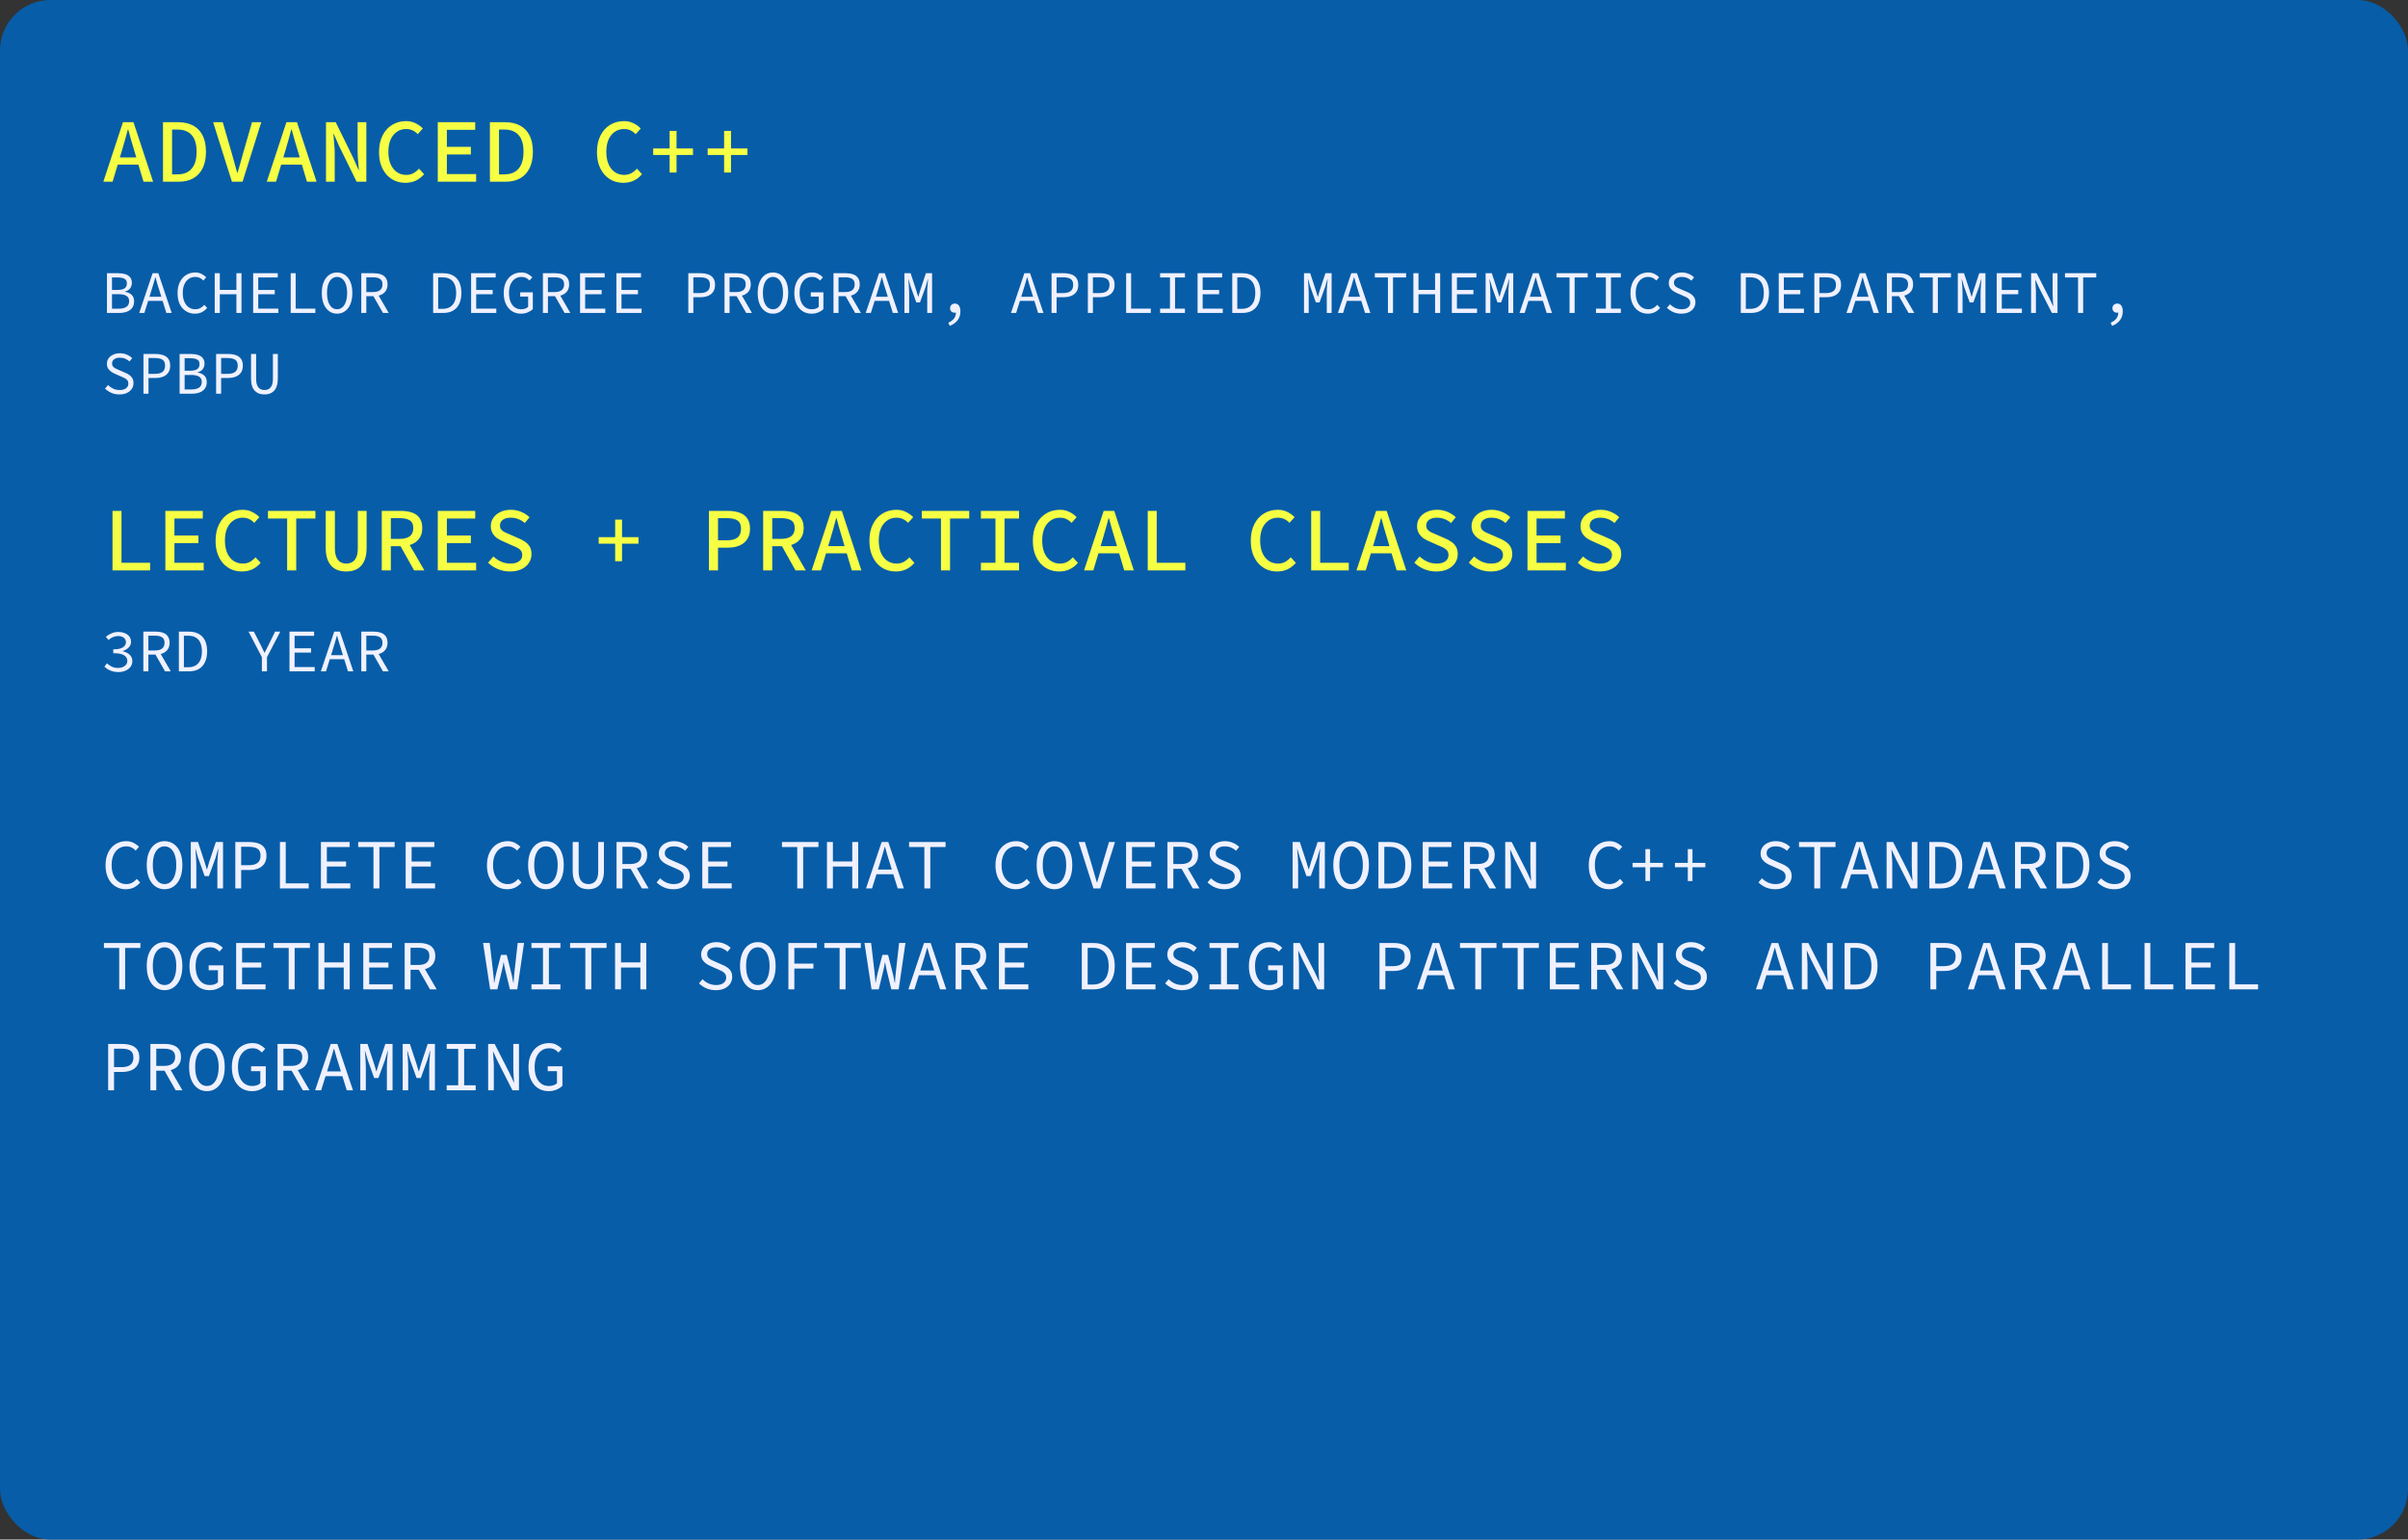 <?xml version="1.0" encoding="UTF-8"?> <svg xmlns="http://www.w3.org/2000/svg" width="477" height="305" viewBox="0 0 477 305" fill="none"><rect x="0" y="0" width="477" height="305" fill="#333333" stroke="none"/> <rect width="477" height="305" rx="10" fill="#075DA8"></rect> <path d="M20.468 36L24.356 24.21H26.444L30.332 36H28.424L26.516 29.574C26.324 28.926 26.132 28.278 25.94 27.63C25.76 26.97 25.58 26.31 25.4 25.65H25.328C25.16 26.31 24.98 26.97 24.788 27.63C24.608 28.278 24.422 28.926 24.23 29.574L22.304 36H20.468ZM22.646 32.616V31.194H28.118V32.616H22.646ZM32.287 36V24.21H35.275C36.451 24.21 37.447 24.432 38.263 24.876C39.091 25.32 39.721 25.98 40.153 26.856C40.585 27.72 40.801 28.788 40.801 30.06C40.801 31.332 40.585 32.412 40.153 33.3C39.721 34.188 39.103 34.86 38.299 35.316C37.495 35.772 36.517 36 35.365 36H32.287ZM34.087 34.542H35.167C35.995 34.542 36.685 34.374 37.237 34.038C37.801 33.69 38.227 33.186 38.515 32.526C38.803 31.866 38.947 31.044 38.947 30.06C38.947 29.076 38.803 28.26 38.515 27.612C38.227 26.964 37.801 26.478 37.237 26.154C36.685 25.83 35.995 25.668 35.167 25.668H34.087V34.542ZM45.942 36L42.216 24.21H44.124L45.906 30.348C46.11 31.032 46.29 31.68 46.446 32.292C46.602 32.892 46.782 33.534 46.986 34.218H47.058C47.274 33.534 47.46 32.892 47.616 32.292C47.784 31.68 47.964 31.032 48.156 30.348L49.92 24.21H51.756L48.048 36H45.942ZM52.847 36L56.735 24.21H58.823L62.711 36H60.803L58.895 29.574C58.703 28.926 58.511 28.278 58.319 27.63C58.139 26.97 57.959 26.31 57.779 25.65H57.707C57.539 26.31 57.359 26.97 57.167 27.63C56.987 28.278 56.801 28.926 56.609 29.574L54.683 36H52.847ZM55.025 32.616V31.194H60.497V32.616H55.025ZM64.576 36V24.21H66.502L69.94 31.212L71.038 33.696H71.092C71.056 33.096 71.002 32.46 70.93 31.788C70.87 31.116 70.84 30.462 70.84 29.826V24.21H72.568V36H70.642L67.204 28.998L66.106 26.514H66.052C66.088 27.126 66.136 27.762 66.196 28.422C66.268 29.07 66.304 29.712 66.304 30.348V36H64.576ZM80.301 36.216C79.569 36.216 78.885 36.084 78.249 35.82C77.625 35.544 77.073 35.148 76.593 34.632C76.125 34.104 75.753 33.462 75.477 32.706C75.213 31.95 75.081 31.092 75.081 30.132C75.081 28.848 75.315 27.75 75.783 26.838C76.251 25.914 76.887 25.212 77.691 24.732C78.495 24.24 79.413 23.994 80.445 23.994C81.165 23.994 81.807 24.144 82.371 24.444C82.935 24.732 83.397 25.068 83.757 25.452L82.749 26.586C82.449 26.262 82.107 26.01 81.723 25.83C81.351 25.65 80.925 25.56 80.445 25.56C79.749 25.56 79.137 25.746 78.609 26.118C78.081 26.478 77.667 26.994 77.367 27.666C77.079 28.338 76.935 29.142 76.935 30.078C76.935 31.014 77.079 31.824 77.367 32.508C77.667 33.192 78.081 33.72 78.609 34.092C79.149 34.464 79.773 34.65 80.481 34.65C80.997 34.65 81.459 34.542 81.867 34.326C82.275 34.098 82.653 33.792 83.001 33.408L84.009 34.506C83.553 35.046 83.019 35.466 82.407 35.766C81.795 36.066 81.093 36.216 80.301 36.216ZM86.72 36V24.21H94.136V25.722H88.52V29.088H93.272V30.6H88.52V34.488H94.316V36H86.72ZM97.045 36V24.21H100.033C101.209 24.21 102.205 24.432 103.021 24.876C103.849 25.32 104.479 25.98 104.911 26.856C105.343 27.72 105.559 28.788 105.559 30.06C105.559 31.332 105.343 32.412 104.911 33.3C104.479 34.188 103.861 34.86 103.057 35.316C102.253 35.772 101.275 36 100.123 36H97.045ZM98.845 34.542H99.925C100.753 34.542 101.443 34.374 101.995 34.038C102.559 33.69 102.985 33.186 103.273 32.526C103.561 31.866 103.705 31.044 103.705 30.06C103.705 29.076 103.561 28.26 103.273 27.612C102.985 26.964 102.559 26.478 101.995 26.154C101.443 25.83 100.753 25.668 99.925 25.668H98.845V34.542ZM123.473 36.216C122.741 36.216 122.057 36.084 121.421 35.82C120.797 35.544 120.245 35.148 119.765 34.632C119.297 34.104 118.925 33.462 118.649 32.706C118.385 31.95 118.253 31.092 118.253 30.132C118.253 28.848 118.487 27.75 118.955 26.838C119.423 25.914 120.059 25.212 120.863 24.732C121.667 24.24 122.585 23.994 123.617 23.994C124.337 23.994 124.979 24.144 125.543 24.444C126.107 24.732 126.569 25.068 126.929 25.452L125.921 26.586C125.621 26.262 125.279 26.01 124.895 25.83C124.523 25.65 124.097 25.56 123.617 25.56C122.921 25.56 122.309 25.746 121.781 26.118C121.253 26.478 120.839 26.994 120.539 27.666C120.251 28.338 120.107 29.142 120.107 30.078C120.107 31.014 120.251 31.824 120.539 32.508C120.839 33.192 121.253 33.72 121.781 34.092C122.321 34.464 122.945 34.65 123.653 34.65C124.169 34.65 124.631 34.542 125.039 34.326C125.447 34.098 125.825 33.792 126.173 33.408L127.181 34.506C126.725 35.046 126.191 35.466 125.579 35.766C124.967 36.066 124.265 36.216 123.473 36.216ZM132.646 34.182V30.708H129.388V29.412H132.646V25.938H134.014V29.412H137.272V30.708H134.014V34.182H132.646ZM143.439 34.182V30.708H140.181V29.412H143.439V25.938H144.807V29.412H148.065V30.708H144.807V34.182H143.439Z" fill="#F6FF43"></path> <path d="M21.188 62V54.128H23.42C23.956 54.128 24.424 54.192 24.824 54.32C25.232 54.448 25.548 54.652 25.772 54.932C26.004 55.212 26.12 55.584 26.12 56.048C26.12 56.44 26.008 56.796 25.784 57.116C25.56 57.428 25.212 57.644 24.74 57.764V57.812C25.316 57.9 25.764 58.1 26.084 58.412C26.404 58.724 26.564 59.152 26.564 59.696C26.564 60.208 26.44 60.636 26.192 60.98C25.944 61.324 25.596 61.58 25.148 61.748C24.708 61.916 24.192 62 23.6 62H21.188ZM22.184 57.44H23.252C23.924 57.44 24.404 57.332 24.692 57.116C24.988 56.9 25.136 56.572 25.136 56.132C25.136 55.708 24.98 55.408 24.668 55.232C24.364 55.056 23.908 54.968 23.3 54.968H22.184V57.44ZM22.184 61.16H23.456C24.128 61.16 24.648 61.044 25.016 60.812C25.392 60.572 25.58 60.184 25.58 59.648C25.58 59.16 25.396 58.812 25.028 58.604C24.668 58.388 24.144 58.28 23.456 58.28H22.184V61.16ZM27.579 62L30.231 54.128H31.359L34.011 62H32.955L31.587 57.596C31.451 57.156 31.315 56.72 31.179 56.288C31.051 55.848 30.927 55.4 30.807 54.944H30.759C30.631 55.4 30.503 55.848 30.375 56.288C30.247 56.72 30.115 57.156 29.979 57.596L28.599 62H27.579ZM28.971 59.6V58.796H32.583V59.6H28.971ZM38.603 62.144C38.115 62.144 37.663 62.052 37.247 61.868C36.831 61.684 36.467 61.42 36.155 61.076C35.843 60.724 35.599 60.296 35.423 59.792C35.255 59.28 35.171 58.704 35.171 58.064C35.171 57.224 35.323 56.5 35.627 55.892C35.931 55.276 36.347 54.804 36.875 54.476C37.403 54.148 38.011 53.984 38.699 53.984C39.171 53.984 39.591 54.084 39.959 54.284C40.327 54.476 40.623 54.696 40.847 54.944L40.283 55.58C40.083 55.356 39.851 55.18 39.587 55.052C39.323 54.924 39.027 54.86 38.699 54.86C38.195 54.86 37.755 54.992 37.379 55.256C37.011 55.512 36.723 55.876 36.515 56.348C36.307 56.82 36.203 57.384 36.203 58.04C36.203 58.704 36.307 59.276 36.515 59.756C36.723 60.236 37.011 60.608 37.379 60.872C37.755 61.136 38.195 61.268 38.699 61.268C39.059 61.268 39.383 61.192 39.671 61.04C39.959 60.888 40.227 60.672 40.475 60.392L41.039 61.004C40.735 61.364 40.383 61.644 39.983 61.844C39.583 62.044 39.123 62.144 38.603 62.144ZM42.534 62V54.128H43.542V57.428H46.83V54.128H47.838V62H46.83V58.292H43.542V62H42.534ZM50.149 62V54.128H55.021V54.968H51.157V57.44H54.421V58.292H51.157V61.148H55.141V62H50.149ZM57.585 62V54.128H58.569V61.148H62.469V62H57.585ZM66.772 62.144C66.18 62.144 65.656 61.98 65.2 61.652C64.744 61.324 64.388 60.856 64.132 60.248C63.876 59.632 63.748 58.892 63.748 58.028C63.748 57.18 63.876 56.456 64.132 55.856C64.388 55.248 64.744 54.784 65.2 54.464C65.656 54.144 66.18 53.984 66.772 53.984C67.364 53.984 67.888 54.144 68.344 54.464C68.8 54.784 69.156 55.248 69.412 55.856C69.668 56.456 69.796 57.18 69.796 58.028C69.796 58.892 69.668 59.632 69.412 60.248C69.156 60.856 68.8 61.324 68.344 61.652C67.888 61.98 67.364 62.144 66.772 62.144ZM66.772 61.268C67.172 61.268 67.52 61.14 67.816 60.884C68.12 60.62 68.352 60.248 68.512 59.768C68.68 59.28 68.764 58.7 68.764 58.028C68.764 57.364 68.68 56.796 68.512 56.324C68.352 55.852 68.12 55.492 67.816 55.244C67.52 54.988 67.172 54.86 66.772 54.86C66.372 54.86 66.02 54.988 65.716 55.244C65.42 55.492 65.188 55.852 65.02 56.324C64.86 56.796 64.78 57.364 64.78 58.028C64.78 58.7 64.86 59.28 65.02 59.768C65.188 60.248 65.42 60.62 65.716 60.884C66.02 61.14 66.372 61.268 66.772 61.268ZM71.567 62V54.128H74.015C74.551 54.128 75.023 54.2 75.431 54.344C75.847 54.48 76.171 54.712 76.403 55.04C76.643 55.36 76.763 55.792 76.763 56.336C76.763 56.864 76.643 57.3 76.403 57.644C76.171 57.988 75.847 58.248 75.431 58.424C75.023 58.592 74.551 58.676 74.015 58.676H72.563V62H71.567ZM72.563 57.86H73.871C74.487 57.86 74.955 57.736 75.275 57.488C75.603 57.232 75.767 56.848 75.767 56.336C75.767 55.824 75.603 55.464 75.275 55.256C74.955 55.04 74.487 54.932 73.871 54.932H72.563V57.86ZM73.811 58.4L74.603 57.872L77.003 62H75.863L73.811 58.4ZM85.802 62V54.128H87.746C88.538 54.128 89.202 54.28 89.738 54.584C90.282 54.88 90.694 55.32 90.974 55.904C91.254 56.488 91.394 57.196 91.394 58.028C91.394 58.868 91.254 59.584 90.974 60.176C90.702 60.768 90.298 61.22 89.762 61.532C89.226 61.844 88.57 62 87.794 62H85.802ZM86.798 61.184H87.674C88.274 61.184 88.77 61.06 89.162 60.812C89.562 60.556 89.862 60.196 90.062 59.732C90.262 59.26 90.362 58.692 90.362 58.028C90.362 57.372 90.262 56.812 90.062 56.348C89.862 55.884 89.562 55.536 89.162 55.304C88.77 55.064 88.274 54.944 87.674 54.944H86.798V61.184ZM93.321 62V54.128H98.193V54.968H94.329V57.44H97.593V58.292H94.329V61.148H98.313V62H93.321ZM103.192 62.144C102.536 62.144 101.952 61.984 101.44 61.664C100.928 61.336 100.524 60.868 100.228 60.26C99.932 59.652 99.784 58.92 99.784 58.064C99.784 57.216 99.932 56.488 100.228 55.88C100.532 55.264 100.944 54.796 101.464 54.476C101.992 54.148 102.596 53.984 103.276 53.984C103.796 53.984 104.232 54.088 104.584 54.296C104.936 54.496 105.224 54.712 105.448 54.944L104.884 55.58C104.692 55.372 104.468 55.2 104.212 55.064C103.964 54.928 103.652 54.86 103.276 54.86C102.788 54.86 102.36 54.992 101.992 55.256C101.624 55.512 101.336 55.876 101.128 56.348C100.928 56.82 100.828 57.384 100.828 58.04C100.828 58.704 100.924 59.276 101.116 59.756C101.308 60.236 101.584 60.608 101.944 60.872C102.304 61.136 102.74 61.268 103.252 61.268C103.524 61.268 103.784 61.228 104.032 61.148C104.28 61.06 104.476 60.944 104.62 60.8V58.748H103.048V57.92H105.544V61.232C105.296 61.488 104.968 61.704 104.56 61.88C104.16 62.056 103.704 62.144 103.192 62.144ZM107.544 62V54.128H109.992C110.528 54.128 111 54.2 111.408 54.344C111.824 54.48 112.148 54.712 112.38 55.04C112.62 55.36 112.74 55.792 112.74 56.336C112.74 56.864 112.62 57.3 112.38 57.644C112.148 57.988 111.824 58.248 111.408 58.424C111 58.592 110.528 58.676 109.992 58.676H108.54V62H107.544ZM108.54 57.86H109.848C110.464 57.86 110.932 57.736 111.252 57.488C111.58 57.232 111.744 56.848 111.744 56.336C111.744 55.824 111.58 55.464 111.252 55.256C110.932 55.04 110.464 54.932 109.848 54.932H108.54V57.86ZM109.788 58.4L110.58 57.872L112.98 62H111.84L109.788 58.4ZM114.907 62V54.128H119.779V54.968H115.915V57.44H119.179V58.292H115.915V61.148H119.899V62H114.907ZM122.102 62V54.128H126.974V54.968H123.11V57.44H126.374V58.292H123.11V61.148H127.094V62H122.102ZM136.349 62V54.128H138.725C139.309 54.128 139.817 54.204 140.249 54.356C140.689 54.5 141.029 54.74 141.269 55.076C141.517 55.412 141.641 55.868 141.641 56.444C141.641 56.996 141.517 57.452 141.269 57.812C141.029 58.164 140.689 58.432 140.249 58.616C139.809 58.792 139.301 58.88 138.725 58.88H137.345V62H136.349ZM137.345 58.064H138.605C139.293 58.064 139.801 57.932 140.129 57.668C140.465 57.404 140.633 56.996 140.633 56.444C140.633 55.876 140.465 55.484 140.129 55.268C139.793 55.044 139.285 54.932 138.605 54.932H137.345V58.064ZM143.52 62V54.128H145.968C146.504 54.128 146.976 54.2 147.384 54.344C147.8 54.48 148.124 54.712 148.356 55.04C148.596 55.36 148.716 55.792 148.716 56.336C148.716 56.864 148.596 57.3 148.356 57.644C148.124 57.988 147.8 58.248 147.384 58.424C146.976 58.592 146.504 58.676 145.968 58.676H144.516V62H143.52ZM144.516 57.86H145.824C146.44 57.86 146.908 57.736 147.228 57.488C147.556 57.232 147.72 56.848 147.72 56.336C147.72 55.824 147.556 55.464 147.228 55.256C146.908 55.04 146.44 54.932 145.824 54.932H144.516V57.86ZM145.764 58.4L146.556 57.872L148.956 62H147.816L145.764 58.4ZM153.116 62.144C152.524 62.144 152 61.98 151.544 61.652C151.088 61.324 150.732 60.856 150.476 60.248C150.22 59.632 150.092 58.892 150.092 58.028C150.092 57.18 150.22 56.456 150.476 55.856C150.732 55.248 151.088 54.784 151.544 54.464C152 54.144 152.524 53.984 153.116 53.984C153.708 53.984 154.232 54.144 154.688 54.464C155.144 54.784 155.5 55.248 155.756 55.856C156.012 56.456 156.14 57.18 156.14 58.028C156.14 58.892 156.012 59.632 155.756 60.248C155.5 60.856 155.144 61.324 154.688 61.652C154.232 61.98 153.708 62.144 153.116 62.144ZM153.116 61.268C153.516 61.268 153.864 61.14 154.16 60.884C154.464 60.62 154.696 60.248 154.856 59.768C155.024 59.28 155.108 58.7 155.108 58.028C155.108 57.364 155.024 56.796 154.856 56.324C154.696 55.852 154.464 55.492 154.16 55.244C153.864 54.988 153.516 54.86 153.116 54.86C152.716 54.86 152.364 54.988 152.06 55.244C151.764 55.492 151.532 55.852 151.364 56.324C151.204 56.796 151.124 57.364 151.124 58.028C151.124 58.7 151.204 59.28 151.364 59.768C151.532 60.248 151.764 60.62 152.06 60.884C152.364 61.14 152.716 61.268 153.116 61.268ZM160.755 62.144C160.099 62.144 159.515 61.984 159.003 61.664C158.491 61.336 158.087 60.868 157.791 60.26C157.495 59.652 157.347 58.92 157.347 58.064C157.347 57.216 157.495 56.488 157.791 55.88C158.095 55.264 158.507 54.796 159.027 54.476C159.555 54.148 160.159 53.984 160.839 53.984C161.359 53.984 161.795 54.088 162.147 54.296C162.499 54.496 162.787 54.712 163.011 54.944L162.447 55.58C162.255 55.372 162.031 55.2 161.775 55.064C161.527 54.928 161.215 54.86 160.839 54.86C160.351 54.86 159.923 54.992 159.555 55.256C159.187 55.512 158.899 55.876 158.691 56.348C158.491 56.82 158.391 57.384 158.391 58.04C158.391 58.704 158.487 59.276 158.679 59.756C158.871 60.236 159.147 60.608 159.507 60.872C159.867 61.136 160.303 61.268 160.815 61.268C161.087 61.268 161.347 61.228 161.595 61.148C161.843 61.06 162.039 60.944 162.183 60.8V58.748H160.611V57.92H163.107V61.232C162.859 61.488 162.531 61.704 162.123 61.88C161.723 62.056 161.267 62.144 160.755 62.144ZM165.106 62V54.128H167.554C168.09 54.128 168.562 54.2 168.97 54.344C169.386 54.48 169.71 54.712 169.942 55.04C170.182 55.36 170.302 55.792 170.302 56.336C170.302 56.864 170.182 57.3 169.942 57.644C169.71 57.988 169.386 58.248 168.97 58.424C168.562 58.592 168.09 58.676 167.554 58.676H166.102V62H165.106ZM166.102 57.86H167.41C168.026 57.86 168.494 57.736 168.814 57.488C169.142 57.232 169.306 56.848 169.306 56.336C169.306 55.824 169.142 55.464 168.814 55.256C168.494 55.04 168.026 54.932 167.41 54.932H166.102V57.86ZM167.35 58.4L168.142 57.872L170.542 62H169.402L167.35 58.4ZM171.486 62L174.138 54.128H175.266L177.918 62H176.862L175.494 57.596C175.358 57.156 175.222 56.72 175.086 56.288C174.958 55.848 174.834 55.4 174.714 54.944H174.666C174.538 55.4 174.41 55.848 174.282 56.288C174.154 56.72 174.022 57.156 173.886 57.596L172.506 62H171.486ZM172.878 59.6V58.796H176.49V59.6H172.878ZM179.161 62V54.128H180.385L181.489 57.488L181.873 58.76H181.921L182.293 57.488L183.409 54.128H184.633V62H183.673V58.064C183.673 57.872 183.677 57.652 183.685 57.404C183.701 57.156 183.717 56.9 183.733 56.636C183.757 56.372 183.777 56.124 183.793 55.892C183.817 55.652 183.833 55.448 183.841 55.28H183.805L183.361 56.816L182.233 59.912H181.513L180.409 56.816L179.953 55.28H179.929C179.945 55.448 179.961 55.652 179.977 55.892C180.001 56.124 180.021 56.372 180.037 56.636C180.053 56.9 180.065 57.156 180.073 57.404C180.089 57.652 180.097 57.872 180.097 58.064V62H179.161ZM188.132 64.556L187.856 63.932C188.368 63.708 188.748 63.424 188.996 63.08C189.244 62.744 189.368 62.328 189.368 61.832L189.14 60.728L189.812 61.676C189.716 61.788 189.608 61.864 189.488 61.904C189.376 61.936 189.26 61.952 189.14 61.952C188.972 61.952 188.816 61.92 188.672 61.856C188.528 61.784 188.412 61.684 188.324 61.556C188.244 61.42 188.204 61.252 188.204 61.052C188.204 60.756 188.3 60.532 188.492 60.38C188.684 60.22 188.908 60.14 189.164 60.14C189.516 60.14 189.784 60.28 189.968 60.56C190.152 60.832 190.244 61.204 190.244 61.676C190.244 62.38 190.056 62.972 189.68 63.452C189.304 63.94 188.788 64.308 188.132 64.556ZM200.267 62L202.919 54.128H204.047L206.699 62H205.643L204.275 57.596C204.139 57.156 204.003 56.72 203.867 56.288C203.739 55.848 203.615 55.4 203.495 54.944H203.447C203.319 55.4 203.191 55.848 203.063 56.288C202.935 56.72 202.803 57.156 202.667 57.596L201.287 62H200.267ZM201.659 59.6V58.796H205.271V59.6H201.659ZM208.302 62V54.128H210.678C211.262 54.128 211.77 54.204 212.202 54.356C212.642 54.5 212.982 54.74 213.222 55.076C213.47 55.412 213.594 55.868 213.594 56.444C213.594 56.996 213.47 57.452 213.222 57.812C212.982 58.164 212.642 58.432 212.202 58.616C211.762 58.792 211.254 58.88 210.678 58.88H209.298V62H208.302ZM209.298 58.064H210.558C211.246 58.064 211.754 57.932 212.082 57.668C212.418 57.404 212.586 56.996 212.586 56.444C212.586 55.876 212.418 55.484 212.082 55.268C211.746 55.044 211.238 54.932 210.558 54.932H209.298V58.064ZM215.497 62V54.128H217.873C218.457 54.128 218.965 54.204 219.397 54.356C219.837 54.5 220.177 54.74 220.417 55.076C220.665 55.412 220.789 55.868 220.789 56.444C220.789 56.996 220.665 57.452 220.417 57.812C220.177 58.164 219.837 58.432 219.397 58.616C218.957 58.792 218.449 58.88 217.873 58.88H216.493V62H215.497ZM216.493 58.064H217.753C218.441 58.064 218.949 57.932 219.277 57.668C219.613 57.404 219.781 56.996 219.781 56.444C219.781 55.876 219.613 55.484 219.277 55.268C218.941 55.044 218.433 54.932 217.753 54.932H216.493V58.064ZM223.077 62V54.128H224.061V61.148H227.961V62H223.077ZM229.804 62V61.148H231.76V54.968H229.804V54.128H234.724V54.968H232.768V61.148H234.724V62H229.804ZM237.227 62V54.128H242.099V54.968H238.235V57.44H241.499V58.292H238.235V61.148H242.219V62H237.227ZM244.099 62V54.128H246.043C246.835 54.128 247.499 54.28 248.035 54.584C248.579 54.88 248.991 55.32 249.271 55.904C249.551 56.488 249.691 57.196 249.691 58.028C249.691 58.868 249.551 59.584 249.271 60.176C248.999 60.768 248.595 61.22 248.059 61.532C247.523 61.844 246.867 62 246.091 62H244.099ZM245.095 61.184H245.971C246.571 61.184 247.067 61.06 247.459 60.812C247.859 60.556 248.159 60.196 248.359 59.732C248.559 59.26 248.659 58.692 248.659 58.028C248.659 57.372 248.559 56.812 248.359 56.348C248.159 55.884 247.859 55.536 247.459 55.304C247.067 55.064 246.571 54.944 245.971 54.944H245.095V61.184ZM258.309 62V54.128H259.533L260.637 57.488L261.021 58.76H261.069L261.441 57.488L262.557 54.128H263.781V62H262.821V58.064C262.821 57.872 262.825 57.652 262.833 57.404C262.849 57.156 262.865 56.9 262.881 56.636C262.905 56.372 262.925 56.124 262.941 55.892C262.965 55.652 262.981 55.448 262.989 55.28H262.953L262.509 56.816L261.381 59.912H260.661L259.557 56.816L259.101 55.28H259.077C259.093 55.448 259.109 55.652 259.125 55.892C259.149 56.124 259.169 56.372 259.185 56.636C259.201 56.9 259.213 57.156 259.221 57.404C259.237 57.652 259.245 57.872 259.245 58.064V62H258.309ZM265.025 62L267.677 54.128H268.805L271.457 62H270.401L269.033 57.596C268.897 57.156 268.761 56.72 268.625 56.288C268.497 55.848 268.373 55.4 268.253 54.944H268.205C268.077 55.4 267.949 55.848 267.821 56.288C267.693 56.72 267.561 57.156 267.425 57.596L266.045 62H265.025ZM266.417 59.6V58.796H270.029V59.6H266.417ZM274.932 62V54.968H272.34V54.128H278.532V54.968H275.94V62H274.932ZM279.979 62V54.128H280.987V57.428H284.275V54.128H285.283V62H284.275V58.292H280.987V62H279.979ZM287.595 62V54.128H292.467V54.968H288.603V57.44H291.867V58.292H288.603V61.148H292.587V62H287.595ZM294.286 62V54.128H295.51L296.614 57.488L296.998 58.76H297.046L297.418 57.488L298.534 54.128H299.758V62H298.798V58.064C298.798 57.872 298.802 57.652 298.81 57.404C298.826 57.156 298.842 56.9 298.858 56.636C298.882 56.372 298.902 56.124 298.918 55.892C298.942 55.652 298.958 55.448 298.966 55.28H298.93L298.486 56.816L297.358 59.912H296.638L295.534 56.816L295.078 55.28H295.054C295.07 55.448 295.086 55.652 295.102 55.892C295.126 56.124 295.146 56.372 295.162 56.636C295.178 56.9 295.19 57.156 295.198 57.404C295.214 57.652 295.222 57.872 295.222 58.064V62H294.286ZM301.001 62L303.653 54.128H304.781L307.433 62H306.377L305.009 57.596C304.873 57.156 304.737 56.72 304.601 56.288C304.473 55.848 304.349 55.4 304.229 54.944H304.181C304.053 55.4 303.925 55.848 303.797 56.288C303.669 56.72 303.537 57.156 303.401 57.596L302.021 62H301.001ZM302.393 59.6V58.796H306.005V59.6H302.393ZM310.909 62V54.968H308.317V54.128H314.509V54.968H311.917V62H310.909ZM316.148 62V61.148H318.104V54.968H316.148V54.128H321.068V54.968H319.112V61.148H321.068V62H316.148ZM326.415 62.144C325.927 62.144 325.475 62.052 325.059 61.868C324.643 61.684 324.279 61.42 323.967 61.076C323.655 60.724 323.411 60.296 323.235 59.792C323.067 59.28 322.983 58.704 322.983 58.064C322.983 57.224 323.135 56.5 323.439 55.892C323.743 55.276 324.159 54.804 324.687 54.476C325.215 54.148 325.823 53.984 326.511 53.984C326.983 53.984 327.403 54.084 327.771 54.284C328.139 54.476 328.435 54.696 328.659 54.944L328.095 55.58C327.895 55.356 327.663 55.18 327.399 55.052C327.135 54.924 326.839 54.86 326.511 54.86C326.007 54.86 325.567 54.992 325.191 55.256C324.823 55.512 324.535 55.876 324.327 56.348C324.119 56.82 324.015 57.384 324.015 58.04C324.015 58.704 324.119 59.276 324.327 59.756C324.535 60.236 324.823 60.608 325.191 60.872C325.567 61.136 326.007 61.268 326.511 61.268C326.871 61.268 327.195 61.192 327.483 61.04C327.771 60.888 328.039 60.672 328.287 60.392L328.851 61.004C328.547 61.364 328.195 61.644 327.795 61.844C327.395 62.044 326.935 62.144 326.415 62.144ZM333.058 62.144C332.482 62.144 331.95 62.04 331.462 61.832C330.982 61.616 330.562 61.332 330.202 60.98L330.802 60.284C331.098 60.58 331.442 60.82 331.834 61.004C332.234 61.18 332.658 61.268 333.106 61.268C333.65 61.268 334.07 61.152 334.366 60.92C334.67 60.688 334.822 60.388 334.822 60.02C334.822 59.74 334.758 59.516 334.63 59.348C334.51 59.18 334.342 59.04 334.126 58.928C333.918 58.816 333.678 58.704 333.406 58.592L332.278 58.1C332.014 57.988 331.75 57.848 331.486 57.68C331.23 57.512 331.014 57.3 330.838 57.044C330.662 56.78 330.574 56.456 330.574 56.072C330.574 55.672 330.682 55.316 330.898 55.004C331.122 54.684 331.43 54.436 331.822 54.26C332.214 54.076 332.658 53.984 333.154 53.984C333.65 53.984 334.106 54.076 334.522 54.26C334.938 54.436 335.29 54.668 335.578 54.956L335.05 55.604C334.794 55.372 334.51 55.192 334.198 55.064C333.886 54.928 333.526 54.86 333.118 54.86C332.662 54.86 332.294 54.964 332.014 55.172C331.734 55.372 331.594 55.652 331.594 56.012C331.594 56.26 331.662 56.464 331.798 56.624C331.942 56.784 332.122 56.916 332.338 57.02C332.554 57.124 332.774 57.224 332.998 57.32L334.102 57.8C334.43 57.928 334.726 58.084 334.99 58.268C335.254 58.444 335.462 58.664 335.614 58.928C335.766 59.192 335.842 59.516 335.842 59.9C335.842 60.316 335.73 60.696 335.506 61.04C335.282 61.376 334.962 61.644 334.546 61.844C334.13 62.044 333.634 62.144 333.058 62.144ZM344.833 62V54.128H346.777C347.569 54.128 348.233 54.28 348.769 54.584C349.313 54.88 349.725 55.32 350.005 55.904C350.285 56.488 350.425 57.196 350.425 58.028C350.425 58.868 350.285 59.584 350.005 60.176C349.733 60.768 349.329 61.22 348.793 61.532C348.257 61.844 347.601 62 346.825 62H344.833ZM345.829 61.184H346.705C347.305 61.184 347.801 61.06 348.193 60.812C348.593 60.556 348.893 60.196 349.093 59.732C349.293 59.26 349.393 58.692 349.393 58.028C349.393 57.372 349.293 56.812 349.093 56.348C348.893 55.884 348.593 55.536 348.193 55.304C347.801 55.064 347.305 54.944 346.705 54.944H345.829V61.184ZM352.352 62V54.128H357.224V54.968H353.36V57.44H356.624V58.292H353.36V61.148H357.344V62H352.352ZM359.404 62V54.128H361.78C362.364 54.128 362.872 54.204 363.304 54.356C363.744 54.5 364.084 54.74 364.324 55.076C364.572 55.412 364.696 55.868 364.696 56.444C364.696 56.996 364.572 57.452 364.324 57.812C364.084 58.164 363.744 58.432 363.304 58.616C362.864 58.792 362.356 58.88 361.78 58.88H360.4V62H359.404ZM360.4 58.064H361.66C362.348 58.064 362.856 57.932 363.184 57.668C363.52 57.404 363.688 56.996 363.688 56.444C363.688 55.876 363.52 55.484 363.184 55.268C362.848 55.044 362.34 54.932 361.66 54.932H360.4V58.064ZM365.759 62L368.411 54.128H369.539L372.191 62H371.135L369.767 57.596C369.631 57.156 369.495 56.72 369.359 56.288C369.231 55.848 369.107 55.4 368.987 54.944H368.939C368.811 55.4 368.683 55.848 368.555 56.288C368.427 56.72 368.295 57.156 368.159 57.596L366.779 62H365.759ZM367.151 59.6V58.796H370.763V59.6H367.151ZM373.77 62V54.128H376.218C376.754 54.128 377.226 54.2 377.634 54.344C378.05 54.48 378.374 54.712 378.606 55.04C378.846 55.36 378.966 55.792 378.966 56.336C378.966 56.864 378.846 57.3 378.606 57.644C378.374 57.988 378.05 58.248 377.634 58.424C377.226 58.592 376.754 58.676 376.218 58.676H374.766V62H373.77ZM374.766 57.86H376.074C376.69 57.86 377.158 57.736 377.478 57.488C377.806 57.232 377.97 56.848 377.97 56.336C377.97 55.824 377.806 55.464 377.478 55.256C377.158 55.04 376.69 54.932 376.074 54.932H374.766V57.86ZM376.014 58.4L376.806 57.872L379.206 62H378.066L376.014 58.4ZM382.862 62V54.968H380.27V54.128H386.462V54.968H383.87V62H382.862ZM387.825 62V54.128H389.049L390.153 57.488L390.537 58.76H390.585L390.957 57.488L392.073 54.128H393.297V62H392.337V58.064C392.337 57.872 392.341 57.652 392.349 57.404C392.365 57.156 392.381 56.9 392.397 56.636C392.421 56.372 392.441 56.124 392.457 55.892C392.481 55.652 392.497 55.448 392.505 55.28H392.469L392.025 56.816L390.897 59.912H390.177L389.073 56.816L388.617 55.28H388.593C388.609 55.448 388.625 55.652 388.641 55.892C388.665 56.124 388.685 56.372 388.701 56.636C388.717 56.9 388.729 57.156 388.737 57.404C388.753 57.652 388.761 57.872 388.761 58.064V62H387.825ZM395.524 62V54.128H400.396V54.968H396.532V57.44H399.796V58.292H396.532V61.148H400.516V62H395.524ZM402.336 62V54.128H403.44L405.96 59.072L406.716 60.704H406.74C406.724 60.312 406.696 59.904 406.656 59.48C406.624 59.048 406.608 58.624 406.608 58.208V54.128H407.568V62H406.464L403.944 57.056L403.188 55.424H403.164C403.18 55.824 403.204 56.232 403.236 56.648C403.276 57.064 403.296 57.476 403.296 57.884V62H402.336ZM411.643 62V54.968H409.051V54.128H415.243V54.968H412.651V62H411.643ZM418.382 64.556L418.106 63.932C418.618 63.708 418.998 63.424 419.246 63.08C419.494 62.744 419.618 62.328 419.618 61.832L419.39 60.728L420.062 61.676C419.966 61.788 419.858 61.864 419.738 61.904C419.626 61.936 419.51 61.952 419.39 61.952C419.222 61.952 419.066 61.92 418.922 61.856C418.778 61.784 418.662 61.684 418.574 61.556C418.494 61.42 418.454 61.252 418.454 61.052C418.454 60.756 418.55 60.532 418.742 60.38C418.934 60.22 419.158 60.14 419.414 60.14C419.766 60.14 420.034 60.28 420.218 60.56C420.402 60.832 420.494 61.204 420.494 61.676C420.494 62.38 420.306 62.972 419.93 63.452C419.554 63.94 419.038 64.308 418.382 64.556ZM23.66 78.144C23.084 78.144 22.552 78.04 22.064 77.832C21.584 77.616 21.164 77.332 20.804 76.98L21.404 76.284C21.7 76.58 22.044 76.82 22.436 77.004C22.836 77.18 23.26 77.268 23.708 77.268C24.252 77.268 24.672 77.152 24.968 76.92C25.272 76.688 25.424 76.388 25.424 76.02C25.424 75.74 25.36 75.516 25.232 75.348C25.112 75.18 24.944 75.04 24.728 74.928C24.52 74.816 24.28 74.704 24.008 74.592L22.88 74.1C22.616 73.988 22.352 73.848 22.088 73.68C21.832 73.512 21.616 73.3 21.44 73.044C21.264 72.78 21.176 72.456 21.176 72.072C21.176 71.672 21.284 71.316 21.5 71.004C21.724 70.684 22.032 70.436 22.424 70.26C22.816 70.076 23.26 69.984 23.756 69.984C24.252 69.984 24.708 70.076 25.124 70.26C25.54 70.436 25.892 70.668 26.18 70.956L25.652 71.604C25.396 71.372 25.112 71.192 24.8 71.064C24.488 70.928 24.128 70.86 23.72 70.86C23.264 70.86 22.896 70.964 22.616 71.172C22.336 71.372 22.196 71.652 22.196 72.012C22.196 72.26 22.264 72.464 22.4 72.624C22.544 72.784 22.724 72.916 22.94 73.02C23.156 73.124 23.376 73.224 23.6 73.32L24.704 73.8C25.032 73.928 25.328 74.084 25.592 74.268C25.856 74.444 26.064 74.664 26.216 74.928C26.368 75.192 26.444 75.516 26.444 75.9C26.444 76.316 26.332 76.696 26.108 77.04C25.884 77.376 25.564 77.644 25.148 77.844C24.732 78.044 24.236 78.144 23.66 78.144ZM28.419 78V70.128H30.795C31.379 70.128 31.887 70.204 32.319 70.356C32.759 70.5 33.099 70.74 33.339 71.076C33.587 71.412 33.711 71.868 33.711 72.444C33.711 72.996 33.587 73.452 33.339 73.812C33.099 74.164 32.759 74.432 32.319 74.616C31.879 74.792 31.371 74.88 30.795 74.88H29.415V78H28.419ZM29.415 74.064H30.675C31.363 74.064 31.871 73.932 32.199 73.668C32.535 73.404 32.703 72.996 32.703 72.444C32.703 71.876 32.535 71.484 32.199 71.268C31.863 71.044 31.355 70.932 30.675 70.932H29.415V74.064ZM35.579 78V70.128H37.811C38.347 70.128 38.815 70.192 39.215 70.32C39.623 70.448 39.939 70.652 40.163 70.932C40.395 71.212 40.511 71.584 40.511 72.048C40.511 72.44 40.399 72.796 40.175 73.116C39.951 73.428 39.603 73.644 39.131 73.764V73.812C39.707 73.9 40.155 74.1 40.475 74.412C40.795 74.724 40.955 75.152 40.955 75.696C40.955 76.208 40.831 76.636 40.583 76.98C40.335 77.324 39.987 77.58 39.539 77.748C39.099 77.916 38.583 78 37.991 78H35.579ZM36.575 73.44H37.643C38.315 73.44 38.795 73.332 39.083 73.116C39.379 72.9 39.527 72.572 39.527 72.132C39.527 71.708 39.371 71.408 39.059 71.232C38.755 71.056 38.299 70.968 37.691 70.968H36.575V73.44ZM36.575 77.16H37.847C38.519 77.16 39.039 77.044 39.407 76.812C39.783 76.572 39.971 76.184 39.971 75.648C39.971 75.16 39.787 74.812 39.419 74.604C39.059 74.388 38.535 74.28 37.847 74.28H36.575V77.16ZM42.81 78V70.128H45.186C45.77 70.128 46.278 70.204 46.71 70.356C47.15 70.5 47.49 70.74 47.73 71.076C47.978 71.412 48.102 71.868 48.102 72.444C48.102 72.996 47.978 73.452 47.73 73.812C47.49 74.164 47.15 74.432 46.71 74.616C46.27 74.792 45.762 74.88 45.186 74.88H43.806V78H42.81ZM43.806 74.064H45.066C45.754 74.064 46.262 73.932 46.59 73.668C46.926 73.404 47.094 72.996 47.094 72.444C47.094 71.876 46.926 71.484 46.59 71.268C46.254 71.044 45.746 70.932 45.066 70.932H43.806V74.064ZM52.393 78.144C52.009 78.144 51.653 78.088 51.325 77.976C51.005 77.856 50.725 77.676 50.485 77.436C50.245 77.188 50.057 76.864 49.921 76.464C49.793 76.064 49.729 75.584 49.729 75.024V70.128H50.737V75.048C50.737 75.592 50.809 76.028 50.953 76.356C51.097 76.676 51.293 76.908 51.541 77.052C51.797 77.196 52.081 77.268 52.393 77.268C52.713 77.268 52.997 77.196 53.245 77.052C53.501 76.908 53.701 76.676 53.845 76.356C53.989 76.028 54.061 75.592 54.061 75.048V70.128H55.033V75.024C55.033 75.584 54.965 76.064 54.829 76.464C54.701 76.864 54.517 77.188 54.277 77.436C54.045 77.676 53.769 77.856 53.449 77.976C53.129 78.088 52.777 78.144 52.393 78.144Z" fill="#F0F1FF"></path> <path d="M23.444 133.144C23.004 133.144 22.612 133.092 22.268 132.988C21.924 132.884 21.62 132.752 21.356 132.592C21.1 132.432 20.876 132.256 20.684 132.064L21.188 131.416C21.444 131.656 21.752 131.868 22.112 132.052C22.472 132.236 22.896 132.328 23.384 132.328C23.736 132.328 24.048 132.272 24.32 132.16C24.6 132.04 24.82 131.876 24.98 131.668C25.14 131.452 25.22 131.204 25.22 130.924C25.22 130.62 25.128 130.356 24.944 130.132C24.76 129.9 24.464 129.72 24.056 129.592C23.648 129.464 23.108 129.4 22.436 129.4V128.644C23.044 128.644 23.532 128.58 23.9 128.452C24.268 128.324 24.532 128.156 24.692 127.948C24.86 127.732 24.944 127.488 24.944 127.216C24.944 126.84 24.8 126.544 24.512 126.328C24.232 126.112 23.856 126.004 23.384 126.004C23.024 126.004 22.68 126.076 22.352 126.22C22.032 126.364 21.748 126.552 21.5 126.784L20.972 126.16C21.292 125.88 21.656 125.652 22.064 125.476C22.48 125.292 22.932 125.2 23.42 125.2C23.9 125.2 24.328 125.276 24.704 125.428C25.088 125.58 25.392 125.8 25.616 126.088C25.84 126.376 25.952 126.728 25.952 127.144C25.952 127.608 25.796 127.988 25.484 128.284C25.18 128.58 24.792 128.808 24.32 128.968V129.016C24.656 129.088 24.968 129.212 25.256 129.388C25.552 129.556 25.784 129.772 25.952 130.036C26.128 130.3 26.216 130.608 26.216 130.96C26.216 131.416 26.088 131.808 25.832 132.136C25.584 132.456 25.252 132.704 24.836 132.88C24.42 133.056 23.956 133.144 23.444 133.144ZM28.395 133V125.128H30.843C31.379 125.128 31.851 125.2 32.259 125.344C32.675 125.48 32.999 125.712 33.231 126.04C33.471 126.36 33.591 126.792 33.591 127.336C33.591 127.864 33.471 128.3 33.231 128.644C32.999 128.988 32.675 129.248 32.259 129.424C31.851 129.592 31.379 129.676 30.843 129.676H29.391V133H28.395ZM29.391 128.86H30.699C31.315 128.86 31.783 128.736 32.103 128.488C32.431 128.232 32.595 127.848 32.595 127.336C32.595 126.824 32.431 126.464 32.103 126.256C31.783 126.04 31.315 125.932 30.699 125.932H29.391V128.86ZM30.639 129.4L31.431 128.872L33.831 133H32.691L30.639 129.4ZM35.435 133V125.128H37.379C38.171 125.128 38.835 125.28 39.371 125.584C39.915 125.88 40.327 126.32 40.607 126.904C40.887 127.488 41.027 128.196 41.027 129.028C41.027 129.868 40.887 130.584 40.607 131.176C40.335 131.768 39.931 132.22 39.395 132.532C38.859 132.844 38.203 133 37.427 133H35.435ZM36.431 132.184H37.307C37.907 132.184 38.403 132.06 38.795 131.812C39.195 131.556 39.495 131.196 39.695 130.732C39.895 130.26 39.995 129.692 39.995 129.028C39.995 128.372 39.895 127.812 39.695 127.348C39.495 126.884 39.195 126.536 38.795 126.304C38.403 126.064 37.907 125.944 37.307 125.944H36.431V132.184ZM51.877 133V130.192L49.237 125.128H50.293L51.481 127.468C51.633 127.764 51.781 128.064 51.925 128.368C52.069 128.672 52.221 128.984 52.381 129.304H52.429C52.589 128.984 52.745 128.672 52.897 128.368C53.049 128.064 53.201 127.76 53.353 127.456L54.493 125.128H55.525L52.885 130.192V133H51.877ZM57.345 133V125.128H62.217V125.968H58.353V128.44H61.617V129.292H58.353V132.148H62.337V133H57.345ZM63.556 133L66.208 125.128H67.336L69.988 133H68.932L67.564 128.596C67.428 128.156 67.292 127.72 67.156 127.288C67.028 126.848 66.904 126.4 66.784 125.944H66.736C66.608 126.4 66.48 126.848 66.352 127.288C66.224 127.72 66.092 128.156 65.956 128.596L64.576 133H63.556ZM64.948 130.6V129.796H68.56V130.6H64.948ZM71.567 133V125.128H74.015C74.551 125.128 75.023 125.2 75.431 125.344C75.847 125.48 76.171 125.712 76.403 126.04C76.643 126.36 76.763 126.792 76.763 127.336C76.763 127.864 76.643 128.3 76.403 128.644C76.171 128.988 75.847 129.248 75.431 129.424C75.023 129.592 74.551 129.676 74.015 129.676H72.563V133H71.567ZM72.563 128.86H73.871C74.487 128.86 74.955 128.736 75.275 128.488C75.603 128.232 75.767 127.848 75.767 127.336C75.767 126.824 75.603 126.464 75.275 126.256C74.955 126.04 74.487 125.932 73.871 125.932H72.563V128.86ZM73.811 129.4L74.603 128.872L77.003 133H75.863L73.811 129.4Z" fill="#F0F1FF"></path> <path d="M22.286 113V101.21H24.068V111.488H29.738V113H22.286ZM32.755 113V101.21H40.171V102.722H34.555V106.088H39.307V107.6H34.555V111.488H40.351V113H32.755ZM47.922 113.216C47.19 113.216 46.506 113.084 45.87 112.82C45.246 112.544 44.694 112.148 44.214 111.632C43.746 111.104 43.374 110.462 43.098 109.706C42.834 108.95 42.702 108.092 42.702 107.132C42.702 105.848 42.936 104.75 43.404 103.838C43.872 102.914 44.508 102.212 45.312 101.732C46.116 101.24 47.034 100.994 48.066 100.994C48.786 100.994 49.428 101.144 49.992 101.444C50.556 101.732 51.018 102.068 51.378 102.452L50.37 103.586C50.07 103.262 49.728 103.01 49.344 102.83C48.972 102.65 48.546 102.56 48.066 102.56C47.37 102.56 46.758 102.746 46.23 103.118C45.702 103.478 45.288 103.994 44.988 104.666C44.7 105.338 44.556 106.142 44.556 107.078C44.556 108.014 44.7 108.824 44.988 109.508C45.288 110.192 45.702 110.72 46.23 111.092C46.77 111.464 47.394 111.65 48.102 111.65C48.618 111.65 49.08 111.542 49.488 111.326C49.896 111.098 50.274 110.792 50.622 110.408L51.63 111.506C51.174 112.046 50.64 112.466 50.028 112.766C49.416 113.066 48.714 113.216 47.922 113.216ZM56.879 113V102.722H53.081V101.21H62.477V102.722H58.679V113H56.879ZM68.59 113.216C67.978 113.216 67.42 113.126 66.916 112.946C66.424 112.766 65.998 112.49 65.638 112.118C65.29 111.734 65.014 111.248 64.81 110.66C64.618 110.06 64.522 109.346 64.522 108.518V101.21H66.34V108.626C66.34 109.346 66.436 109.928 66.628 110.372C66.82 110.816 67.084 111.14 67.42 111.344C67.756 111.548 68.146 111.65 68.59 111.65C69.046 111.65 69.442 111.548 69.778 111.344C70.126 111.14 70.396 110.816 70.588 110.372C70.78 109.928 70.876 109.346 70.876 108.626V101.21H72.622V108.518C72.622 109.346 72.526 110.06 72.334 110.66C72.142 111.248 71.866 111.734 71.506 112.118C71.158 112.49 70.738 112.766 70.246 112.946C69.754 113.126 69.202 113.216 68.59 113.216ZM75.621 113V101.21H79.419C80.235 101.21 80.961 101.318 81.597 101.534C82.233 101.738 82.731 102.092 83.091 102.596C83.463 103.1 83.649 103.772 83.649 104.612C83.649 105.428 83.463 106.1 83.091 106.628C82.731 107.156 82.233 107.552 81.597 107.816C80.961 108.08 80.235 108.212 79.419 108.212H77.421V113H75.621ZM77.421 106.754H79.203C80.067 106.754 80.727 106.58 81.183 106.232C81.639 105.872 81.867 105.332 81.867 104.612C81.867 103.892 81.639 103.388 81.183 103.1C80.727 102.8 80.067 102.65 79.203 102.65H77.421V106.754ZM79.077 107.726L80.427 106.7L84.063 113H82.029L79.077 107.726ZM86.72 113V101.21H94.136V102.722H88.52V106.088H93.272V107.6H88.52V111.488H94.316V113H86.72ZM101.005 113.216C100.165 113.216 99.373 113.06 98.629 112.748C97.885 112.436 97.237 112.01 96.685 111.47L97.729 110.246C98.185 110.666 98.701 111.008 99.277 111.272C99.853 111.524 100.465 111.65 101.113 111.65C101.857 111.65 102.433 111.494 102.841 111.182C103.249 110.87 103.453 110.474 103.453 109.994C103.453 109.61 103.363 109.304 103.183 109.076C103.003 108.848 102.757 108.656 102.445 108.5C102.145 108.344 101.797 108.188 101.401 108.032L99.745 107.294C99.349 107.138 98.953 106.934 98.557 106.682C98.173 106.418 97.855 106.088 97.603 105.692C97.351 105.284 97.225 104.792 97.225 104.216C97.225 103.604 97.393 103.058 97.729 102.578C98.065 102.086 98.533 101.702 99.133 101.426C99.733 101.138 100.423 100.994 101.203 100.994C101.935 100.994 102.619 101.132 103.255 101.408C103.891 101.672 104.437 102.026 104.893 102.47L103.957 103.622C103.573 103.286 103.153 103.028 102.697 102.848C102.253 102.656 101.725 102.56 101.113 102.56C100.501 102.56 100.003 102.698 99.619 102.974C99.235 103.25 99.043 103.628 99.043 104.108C99.043 104.456 99.139 104.738 99.331 104.954C99.535 105.17 99.793 105.35 100.105 105.494C100.429 105.638 100.759 105.782 101.095 105.926L102.697 106.628C103.189 106.82 103.627 107.054 104.011 107.33C104.407 107.594 104.719 107.924 104.947 108.32C105.175 108.716 105.289 109.202 105.289 109.778C105.289 110.414 105.115 110.996 104.767 111.524C104.431 112.04 103.939 112.454 103.291 112.766C102.655 113.066 101.893 113.216 101.005 113.216ZM121.853 111.182V107.708H118.595V106.412H121.853V102.938H123.221V106.412H126.479V107.708H123.221V111.182H121.853ZM140.433 113V101.21H144.159C145.023 101.21 145.785 101.324 146.445 101.552C147.117 101.768 147.639 102.14 148.011 102.668C148.383 103.184 148.569 103.88 148.569 104.756C148.569 105.608 148.377 106.31 147.993 106.862C147.621 107.414 147.099 107.828 146.427 108.104C145.767 108.368 145.011 108.5 144.159 108.5H142.233V113H140.433ZM142.233 107.042H143.979C144.939 107.042 145.647 106.856 146.103 106.484C146.559 106.112 146.787 105.536 146.787 104.756C146.787 103.964 146.553 103.418 146.085 103.118C145.617 102.806 144.915 102.65 143.979 102.65H142.233V107.042ZM151.172 113V101.21H154.97C155.786 101.21 156.512 101.318 157.148 101.534C157.784 101.738 158.282 102.092 158.642 102.596C159.014 103.1 159.2 103.772 159.2 104.612C159.2 105.428 159.014 106.1 158.642 106.628C158.282 107.156 157.784 107.552 157.148 107.816C156.512 108.08 155.786 108.212 154.97 108.212H152.972V113H151.172ZM152.972 106.754H154.754C155.618 106.754 156.278 106.58 156.734 106.232C157.19 105.872 157.418 105.332 157.418 104.612C157.418 103.892 157.19 103.388 156.734 103.1C156.278 102.8 155.618 102.65 154.754 102.65H152.972V106.754ZM154.628 107.726L155.978 106.7L159.614 113H157.58L154.628 107.726ZM160.777 113L164.665 101.21H166.753L170.641 113H168.733L166.825 106.574C166.633 105.926 166.441 105.278 166.249 104.63C166.069 103.97 165.889 103.31 165.709 102.65H165.637C165.469 103.31 165.289 103.97 165.097 104.63C164.917 105.278 164.731 105.926 164.539 106.574L162.613 113H160.777ZM162.955 109.616V108.194H168.427V109.616H162.955ZM177.438 113.216C176.706 113.216 176.022 113.084 175.386 112.82C174.762 112.544 174.21 112.148 173.73 111.632C173.262 111.104 172.89 110.462 172.614 109.706C172.35 108.95 172.218 108.092 172.218 107.132C172.218 105.848 172.452 104.75 172.92 103.838C173.388 102.914 174.024 102.212 174.828 101.732C175.632 101.24 176.55 100.994 177.582 100.994C178.302 100.994 178.944 101.144 179.508 101.444C180.072 101.732 180.534 102.068 180.894 102.452L179.886 103.586C179.586 103.262 179.244 103.01 178.86 102.83C178.488 102.65 178.062 102.56 177.582 102.56C176.886 102.56 176.274 102.746 175.746 103.118C175.218 103.478 174.804 103.994 174.504 104.666C174.216 105.338 174.072 106.142 174.072 107.078C174.072 108.014 174.216 108.824 174.504 109.508C174.804 110.192 175.218 110.72 175.746 111.092C176.286 111.464 176.91 111.65 177.618 111.65C178.134 111.65 178.596 111.542 179.004 111.326C179.412 111.098 179.79 110.792 180.138 110.408L181.146 111.506C180.69 112.046 180.156 112.466 179.544 112.766C178.932 113.066 178.23 113.216 177.438 113.216ZM186.395 113V102.722H182.597V101.21H191.993V102.722H188.195V113H186.395ZM194.308 113V111.488H197.188V102.722H194.308V101.21H201.868V102.722H198.988V111.488H201.868V113H194.308ZM209.816 113.216C209.084 113.216 208.4 113.084 207.764 112.82C207.14 112.544 206.588 112.148 206.108 111.632C205.64 111.104 205.268 110.462 204.992 109.706C204.728 108.95 204.596 108.092 204.596 107.132C204.596 105.848 204.83 104.75 205.298 103.838C205.766 102.914 206.402 102.212 207.206 101.732C208.01 101.24 208.928 100.994 209.96 100.994C210.68 100.994 211.322 101.144 211.886 101.444C212.45 101.732 212.912 102.068 213.272 102.452L212.264 103.586C211.964 103.262 211.622 103.01 211.238 102.83C210.866 102.65 210.44 102.56 209.96 102.56C209.264 102.56 208.652 102.746 208.124 103.118C207.596 103.478 207.182 103.994 206.882 104.666C206.594 105.338 206.45 106.142 206.45 107.078C206.45 108.014 206.594 108.824 206.882 109.508C207.182 110.192 207.596 110.72 208.124 111.092C208.664 111.464 209.288 111.65 209.996 111.65C210.512 111.65 210.974 111.542 211.382 111.326C211.79 111.098 212.168 110.792 212.516 110.408L213.524 111.506C213.068 112.046 212.534 112.466 211.922 112.766C211.31 113.066 210.608 113.216 209.816 113.216ZM214.741 113L218.629 101.21H220.717L224.605 113H222.697L220.789 106.574C220.597 105.926 220.405 105.278 220.213 104.63C220.033 103.97 219.853 103.31 219.673 102.65H219.601C219.433 103.31 219.253 103.97 219.061 104.63C218.881 105.278 218.695 105.926 218.503 106.574L216.577 113H214.741ZM216.919 109.616V108.194H222.391V109.616H216.919ZM227.352 113V101.21H229.134V111.488H234.804V113H227.352ZM252.988 113.216C252.256 113.216 251.572 113.084 250.936 112.82C250.312 112.544 249.76 112.148 249.28 111.632C248.812 111.104 248.44 110.462 248.164 109.706C247.9 108.95 247.768 108.092 247.768 107.132C247.768 105.848 248.002 104.75 248.47 103.838C248.938 102.914 249.574 102.212 250.378 101.732C251.182 101.24 252.1 100.994 253.132 100.994C253.852 100.994 254.494 101.144 255.058 101.444C255.622 101.732 256.084 102.068 256.444 102.452L255.436 103.586C255.136 103.262 254.794 103.01 254.41 102.83C254.038 102.65 253.612 102.56 253.132 102.56C252.436 102.56 251.824 102.746 251.296 103.118C250.768 103.478 250.354 103.994 250.054 104.666C249.766 105.338 249.622 106.142 249.622 107.078C249.622 108.014 249.766 108.824 250.054 109.508C250.354 110.192 250.768 110.72 251.296 111.092C251.836 111.464 252.46 111.65 253.168 111.65C253.684 111.65 254.146 111.542 254.554 111.326C254.962 111.098 255.34 110.792 255.688 110.408L256.696 111.506C256.24 112.046 255.706 112.466 255.094 112.766C254.482 113.066 253.78 113.216 252.988 113.216ZM259.731 113V101.21H261.513V111.488H267.183V113H259.731ZM268.706 113L272.594 101.21H274.682L278.57 113H276.662L274.754 106.574C274.562 105.926 274.37 105.278 274.178 104.63C273.998 103.97 273.818 103.31 273.638 102.65H273.566C273.398 103.31 273.218 103.97 273.026 104.63C272.846 105.278 272.66 105.926 272.468 106.574L270.542 113H268.706ZM270.884 109.616V108.194H276.356V109.616H270.884ZM284.485 113.216C283.645 113.216 282.853 113.06 282.109 112.748C281.365 112.436 280.717 112.01 280.165 111.47L281.209 110.246C281.665 110.666 282.181 111.008 282.757 111.272C283.333 111.524 283.945 111.65 284.593 111.65C285.337 111.65 285.913 111.494 286.321 111.182C286.729 110.87 286.933 110.474 286.933 109.994C286.933 109.61 286.843 109.304 286.663 109.076C286.483 108.848 286.237 108.656 285.925 108.5C285.625 108.344 285.277 108.188 284.881 108.032L283.225 107.294C282.829 107.138 282.433 106.934 282.037 106.682C281.653 106.418 281.335 106.088 281.083 105.692C280.831 105.284 280.705 104.792 280.705 104.216C280.705 103.604 280.873 103.058 281.209 102.578C281.545 102.086 282.013 101.702 282.613 101.426C283.213 101.138 283.903 100.994 284.683 100.994C285.415 100.994 286.099 101.132 286.735 101.408C287.371 101.672 287.917 102.026 288.373 102.47L287.437 103.622C287.053 103.286 286.633 103.028 286.177 102.848C285.733 102.656 285.205 102.56 284.593 102.56C283.981 102.56 283.483 102.698 283.099 102.974C282.715 103.25 282.523 103.628 282.523 104.108C282.523 104.456 282.619 104.738 282.811 104.954C283.015 105.17 283.273 105.35 283.585 105.494C283.909 105.638 284.239 105.782 284.575 105.926L286.177 106.628C286.669 106.82 287.107 107.054 287.491 107.33C287.887 107.594 288.199 107.924 288.427 108.32C288.655 108.716 288.769 109.202 288.769 109.778C288.769 110.414 288.595 110.996 288.247 111.524C287.911 112.04 287.419 112.454 286.771 112.766C286.135 113.066 285.373 113.216 284.485 113.216ZM295.278 113.216C294.438 113.216 293.646 113.06 292.902 112.748C292.158 112.436 291.51 112.01 290.958 111.47L292.002 110.246C292.458 110.666 292.974 111.008 293.55 111.272C294.126 111.524 294.738 111.65 295.386 111.65C296.13 111.65 296.706 111.494 297.114 111.182C297.522 110.87 297.726 110.474 297.726 109.994C297.726 109.61 297.636 109.304 297.456 109.076C297.276 108.848 297.03 108.656 296.718 108.5C296.418 108.344 296.07 108.188 295.674 108.032L294.018 107.294C293.622 107.138 293.226 106.934 292.83 106.682C292.446 106.418 292.128 106.088 291.876 105.692C291.624 105.284 291.498 104.792 291.498 104.216C291.498 103.604 291.666 103.058 292.002 102.578C292.338 102.086 292.806 101.702 293.406 101.426C294.006 101.138 294.696 100.994 295.476 100.994C296.208 100.994 296.892 101.132 297.528 101.408C298.164 101.672 298.71 102.026 299.166 102.47L298.23 103.622C297.846 103.286 297.426 103.028 296.97 102.848C296.526 102.656 295.998 102.56 295.386 102.56C294.774 102.56 294.276 102.698 293.892 102.974C293.508 103.25 293.316 103.628 293.316 104.108C293.316 104.456 293.412 104.738 293.604 104.954C293.808 105.17 294.066 105.35 294.378 105.494C294.702 105.638 295.032 105.782 295.368 105.926L296.97 106.628C297.462 106.82 297.9 107.054 298.284 107.33C298.68 107.594 298.992 107.924 299.22 108.32C299.448 108.716 299.562 109.202 299.562 109.778C299.562 110.414 299.388 110.996 299.04 111.524C298.704 112.04 298.212 112.454 297.564 112.766C296.928 113.066 296.166 113.216 295.278 113.216ZM302.579 113V101.21H309.995V102.722H304.379V106.088H309.131V107.6H304.379V111.488H310.175V113H302.579ZM316.864 113.216C316.024 113.216 315.232 113.06 314.488 112.748C313.744 112.436 313.096 112.01 312.544 111.47L313.588 110.246C314.044 110.666 314.56 111.008 315.136 111.272C315.712 111.524 316.324 111.65 316.972 111.65C317.716 111.65 318.292 111.494 318.7 111.182C319.108 110.87 319.312 110.474 319.312 109.994C319.312 109.61 319.222 109.304 319.042 109.076C318.862 108.848 318.616 108.656 318.304 108.5C318.004 108.344 317.656 108.188 317.26 108.032L315.604 107.294C315.208 107.138 314.812 106.934 314.416 106.682C314.032 106.418 313.714 106.088 313.462 105.692C313.21 105.284 313.084 104.792 313.084 104.216C313.084 103.604 313.252 103.058 313.588 102.578C313.924 102.086 314.392 101.702 314.992 101.426C315.592 101.138 316.282 100.994 317.062 100.994C317.794 100.994 318.478 101.132 319.114 101.408C319.75 101.672 320.296 102.026 320.752 102.47L319.816 103.622C319.432 103.286 319.012 103.028 318.556 102.848C318.112 102.656 317.584 102.56 316.972 102.56C316.36 102.56 315.862 102.698 315.478 102.974C315.094 103.25 314.902 103.628 314.902 104.108C314.902 104.456 314.998 104.738 315.19 104.954C315.394 105.17 315.652 105.35 315.964 105.494C316.288 105.638 316.618 105.782 316.954 105.926L318.556 106.628C319.048 106.82 319.486 107.054 319.87 107.33C320.266 107.594 320.578 107.924 320.806 108.32C321.034 108.716 321.148 109.202 321.148 109.778C321.148 110.414 320.974 110.996 320.626 111.524C320.29 112.04 319.798 112.454 319.15 112.766C318.514 113.066 317.752 113.216 316.864 113.216Z" fill="#F6FF43"></path> <path d="M24.914 176.168C24.345 176.168 23.817 176.061 23.332 175.846C22.847 175.631 22.422 175.323 22.058 174.922C21.694 174.511 21.409 174.012 21.204 173.424C21.008 172.827 20.91 172.155 20.91 171.408C20.91 170.428 21.087 169.583 21.442 168.874C21.797 168.155 22.282 167.605 22.898 167.222C23.514 166.839 24.223 166.648 25.026 166.648C25.577 166.648 26.067 166.765 26.496 166.998C26.925 167.222 27.271 167.479 27.532 167.768L26.874 168.51C26.641 168.249 26.37 168.043 26.062 167.894C25.754 167.745 25.409 167.67 25.026 167.67C24.438 167.67 23.925 167.824 23.486 168.132C23.057 168.431 22.721 168.855 22.478 169.406C22.235 169.957 22.114 170.615 22.114 171.38C22.114 172.155 22.235 172.822 22.478 173.382C22.721 173.942 23.057 174.376 23.486 174.684C23.925 174.992 24.438 175.146 25.026 175.146C25.446 175.146 25.824 175.057 26.16 174.88C26.496 174.703 26.809 174.451 27.098 174.124L27.756 174.838C27.401 175.258 26.991 175.585 26.524 175.818C26.057 176.051 25.521 176.168 24.914 176.168ZM32.594 176.168C31.904 176.168 31.293 175.977 30.761 175.594C30.229 175.211 29.813 174.665 29.515 173.956C29.216 173.237 29.067 172.374 29.067 171.366C29.067 170.377 29.216 169.532 29.515 168.832C29.813 168.123 30.229 167.581 30.761 167.208C31.293 166.835 31.904 166.648 32.594 166.648C33.285 166.648 33.897 166.835 34.428 167.208C34.961 167.581 35.376 168.123 35.675 168.832C35.973 169.532 36.123 170.377 36.123 171.366C36.123 172.374 35.973 173.237 35.675 173.956C35.376 174.665 34.961 175.211 34.428 175.594C33.897 175.977 33.285 176.168 32.594 176.168ZM32.594 175.146C33.061 175.146 33.467 174.997 33.812 174.698C34.167 174.39 34.438 173.956 34.624 173.396C34.821 172.827 34.919 172.15 34.919 171.366C34.919 170.591 34.821 169.929 34.624 169.378C34.438 168.827 34.167 168.407 33.812 168.118C33.467 167.819 33.061 167.67 32.594 167.67C32.128 167.67 31.717 167.819 31.363 168.118C31.017 168.407 30.747 168.827 30.55 169.378C30.364 169.929 30.27 170.591 30.27 171.366C30.27 172.15 30.364 172.827 30.55 173.396C30.747 173.956 31.017 174.39 31.363 174.698C31.717 174.997 32.128 175.146 32.594 175.146ZM37.797 176V166.816H39.225L40.513 170.736L40.961 172.22H41.017L41.451 170.736L42.753 166.816H44.181V176H43.061V171.408C43.061 171.184 43.066 170.927 43.075 170.638C43.094 170.349 43.112 170.05 43.131 169.742C43.159 169.434 43.182 169.145 43.201 168.874C43.229 168.594 43.248 168.356 43.257 168.16H43.215L42.697 169.952L41.381 173.564H40.541L39.253 169.952L38.721 168.16H38.693C38.712 168.356 38.73 168.594 38.749 168.874C38.777 169.145 38.8 169.434 38.819 169.742C38.838 170.05 38.852 170.349 38.861 170.638C38.88 170.927 38.889 171.184 38.889 171.408V176H37.797ZM46.612 176V166.816H49.384C50.065 166.816 50.658 166.905 51.162 167.082C51.675 167.25 52.072 167.53 52.352 167.922C52.641 168.314 52.786 168.846 52.786 169.518C52.786 170.162 52.641 170.694 52.352 171.114C52.072 171.525 51.675 171.837 51.162 172.052C50.648 172.257 50.056 172.36 49.384 172.36H47.774V176H46.612ZM47.774 171.408H49.244C50.046 171.408 50.639 171.254 51.022 170.946C51.414 170.638 51.61 170.162 51.61 169.518C51.61 168.855 51.414 168.398 51.022 168.146C50.63 167.885 50.037 167.754 49.244 167.754H47.774V171.408ZM55.454 176V166.816H56.602V175.006H61.152V176H55.454ZM63.569 176V166.816H69.253V167.796H64.745V170.68H68.553V171.674H64.745V175.006H69.393V176H63.569ZM73.979 176V167.796H70.955V166.816H78.179V167.796H75.155V176H73.979ZM80.358 176V166.816H86.042V167.796H81.534V170.68H85.342V171.674H81.534V175.006H86.182V176H80.358ZM100.465 176.168C99.895 176.168 99.368 176.061 98.883 175.846C98.397 175.631 97.973 175.323 97.609 174.922C97.245 174.511 96.96 174.012 96.755 173.424C96.559 172.827 96.461 172.155 96.461 171.408C96.461 170.428 96.638 169.583 96.993 168.874C97.347 168.155 97.833 167.605 98.449 167.222C99.065 166.839 99.774 166.648 100.577 166.648C101.127 166.648 101.617 166.765 102.047 166.998C102.476 167.222 102.821 167.479 103.083 167.768L102.425 168.51C102.191 168.249 101.921 168.043 101.613 167.894C101.305 167.745 100.959 167.67 100.577 167.67C99.989 167.67 99.475 167.824 99.037 168.132C98.607 168.431 98.271 168.855 98.029 169.406C97.786 169.957 97.665 170.615 97.665 171.38C97.665 172.155 97.786 172.822 98.029 173.382C98.271 173.942 98.607 174.376 99.037 174.684C99.475 174.992 99.989 175.146 100.577 175.146C100.997 175.146 101.375 175.057 101.711 174.88C102.047 174.703 102.359 174.451 102.649 174.124L103.307 174.838C102.952 175.258 102.541 175.585 102.075 175.818C101.608 176.051 101.071 176.168 100.465 176.168ZM108.145 176.168C107.455 176.168 106.843 175.977 106.311 175.594C105.779 175.211 105.364 174.665 105.065 173.956C104.767 173.237 104.617 172.374 104.617 171.366C104.617 170.377 104.767 169.532 105.065 168.832C105.364 168.123 105.779 167.581 106.311 167.208C106.843 166.835 107.455 166.648 108.145 166.648C108.836 166.648 109.447 166.835 109.979 167.208C110.511 167.581 110.927 168.123 111.225 168.832C111.524 169.532 111.673 170.377 111.673 171.366C111.673 172.374 111.524 173.237 111.225 173.956C110.927 174.665 110.511 175.211 109.979 175.594C109.447 175.977 108.836 176.168 108.145 176.168ZM108.145 175.146C108.612 175.146 109.018 174.997 109.363 174.698C109.718 174.39 109.989 173.956 110.175 173.396C110.371 172.827 110.469 172.15 110.469 171.366C110.469 170.591 110.371 169.929 110.175 169.378C109.989 168.827 109.718 168.407 109.363 168.118C109.018 167.819 108.612 167.67 108.145 167.67C107.679 167.67 107.268 167.819 106.913 168.118C106.568 168.407 106.297 168.827 106.101 169.378C105.915 169.929 105.821 170.591 105.821 171.366C105.821 172.15 105.915 172.827 106.101 173.396C106.297 173.956 106.568 174.39 106.913 174.698C107.268 174.997 107.679 175.146 108.145 175.146ZM116.554 176.168C116.106 176.168 115.691 176.103 115.308 175.972C114.935 175.832 114.608 175.622 114.328 175.342C114.048 175.053 113.829 174.675 113.67 174.208C113.521 173.741 113.446 173.181 113.446 172.528V166.816H114.622V172.556C114.622 173.191 114.706 173.699 114.874 174.082C115.042 174.455 115.271 174.726 115.56 174.894C115.859 175.062 116.19 175.146 116.554 175.146C116.927 175.146 117.259 175.062 117.548 174.894C117.847 174.726 118.08 174.455 118.248 174.082C118.416 173.699 118.5 173.191 118.5 172.556V166.816H119.634V172.528C119.634 173.181 119.555 173.741 119.396 174.208C119.247 174.675 119.032 175.053 118.752 175.342C118.481 175.622 118.159 175.832 117.786 175.972C117.413 176.103 117.002 176.168 116.554 176.168ZM122.134 176V166.816H124.99C125.616 166.816 126.166 166.9 126.642 167.068C127.128 167.227 127.506 167.497 127.776 167.88C128.056 168.253 128.196 168.757 128.196 169.392C128.196 170.008 128.056 170.517 127.776 170.918C127.506 171.319 127.128 171.623 126.642 171.828C126.166 172.024 125.616 172.122 124.99 172.122H123.296V176H122.134ZM123.296 171.17H124.822C125.541 171.17 126.087 171.025 126.46 170.736C126.843 170.437 127.034 169.989 127.034 169.392C127.034 168.795 126.843 168.375 126.46 168.132C126.087 167.88 125.541 167.754 124.822 167.754H123.296V171.17ZM124.752 171.8L125.676 171.184L128.476 176H127.146L124.752 171.8ZM133.399 176.168C132.727 176.168 132.106 176.047 131.537 175.804C130.977 175.552 130.487 175.221 130.067 174.81L130.767 173.998C131.112 174.343 131.514 174.623 131.971 174.838C132.438 175.043 132.932 175.146 133.455 175.146C134.09 175.146 134.58 175.011 134.925 174.74C135.28 174.469 135.457 174.119 135.457 173.69C135.457 173.363 135.382 173.102 135.233 172.906C135.093 172.71 134.897 172.547 134.645 172.416C134.402 172.285 134.122 172.155 133.805 172.024L132.489 171.45C132.181 171.319 131.873 171.156 131.565 170.96C131.266 170.764 131.014 170.517 130.809 170.218C130.604 169.91 130.501 169.532 130.501 169.084C130.501 168.617 130.627 168.202 130.879 167.838C131.14 167.465 131.5 167.175 131.957 166.97C132.414 166.755 132.932 166.648 133.511 166.648C134.09 166.648 134.622 166.755 135.107 166.97C135.592 167.175 136.003 167.446 136.339 167.782L135.723 168.538C135.424 168.267 135.093 168.057 134.729 167.908C134.365 167.749 133.945 167.67 133.469 167.67C132.937 167.67 132.508 167.791 132.181 168.034C131.854 168.267 131.691 168.594 131.691 169.014C131.691 169.303 131.77 169.541 131.929 169.728C132.097 169.915 132.307 170.069 132.559 170.19C132.811 170.311 133.068 170.428 133.329 170.54L134.617 171.1C135 171.249 135.345 171.431 135.653 171.646C135.961 171.851 136.204 172.108 136.381 172.416C136.558 172.724 136.647 173.102 136.647 173.55C136.647 174.035 136.516 174.479 136.255 174.88C135.994 175.272 135.62 175.585 135.135 175.818C134.65 176.051 134.071 176.168 133.399 176.168ZM139.119 176V166.816H144.803V167.796H140.295V170.68H144.103V171.674H140.295V175.006H144.943V176H139.119ZM157.925 176V167.796H154.901V166.816H162.125V167.796H159.101V176H157.925ZM163.813 176V166.816H164.989V170.666H168.825V166.816H170.001V176H168.825V171.674H164.989V176H163.813ZM171.55 176L174.644 166.816H175.96L179.054 176H177.822L176.226 170.862C176.067 170.349 175.908 169.84 175.75 169.336C175.6 168.823 175.456 168.3 175.316 167.768H175.26C175.11 168.3 174.961 168.823 174.812 169.336C174.662 169.84 174.508 170.349 174.35 170.862L172.74 176H171.55ZM173.174 173.2V172.262H177.388V173.2H173.174ZM183.108 176V167.796H180.084V166.816H187.308V167.796H184.284V176H183.108ZM201.199 176.168C200.63 176.168 200.102 176.061 199.617 175.846C199.132 175.631 198.707 175.323 198.343 174.922C197.979 174.511 197.694 174.012 197.489 173.424C197.293 172.827 197.195 172.155 197.195 171.408C197.195 170.428 197.372 169.583 197.727 168.874C198.082 168.155 198.567 167.605 199.183 167.222C199.799 166.839 200.508 166.648 201.311 166.648C201.862 166.648 202.352 166.765 202.781 166.998C203.21 167.222 203.556 167.479 203.817 167.768L203.159 168.51C202.926 168.249 202.655 168.043 202.347 167.894C202.039 167.745 201.694 167.67 201.311 167.67C200.723 167.67 200.21 167.824 199.771 168.132C199.342 168.431 199.006 168.855 198.763 169.406C198.52 169.957 198.399 170.615 198.399 171.38C198.399 172.155 198.52 172.822 198.763 173.382C199.006 173.942 199.342 174.376 199.771 174.684C200.21 174.992 200.723 175.146 201.311 175.146C201.731 175.146 202.109 175.057 202.445 174.88C202.781 174.703 203.094 174.451 203.383 174.124L204.041 174.838C203.686 175.258 203.276 175.585 202.809 175.818C202.342 176.051 201.806 176.168 201.199 176.168ZM208.88 176.168C208.189 176.168 207.578 175.977 207.046 175.594C206.514 175.211 206.098 174.665 205.8 173.956C205.501 173.237 205.352 172.374 205.352 171.366C205.352 170.377 205.501 169.532 205.8 168.832C206.098 168.123 206.514 167.581 207.046 167.208C207.578 166.835 208.189 166.648 208.88 166.648C209.57 166.648 210.182 166.835 210.714 167.208C211.246 167.581 211.661 168.123 211.96 168.832C212.258 169.532 212.408 170.377 212.408 171.366C212.408 172.374 212.258 173.237 211.96 173.956C211.661 174.665 211.246 175.211 210.714 175.594C210.182 175.977 209.57 176.168 208.88 176.168ZM208.88 175.146C209.346 175.146 209.752 174.997 210.098 174.698C210.452 174.39 210.723 173.956 210.91 173.396C211.106 172.827 211.204 172.15 211.204 171.366C211.204 170.591 211.106 169.929 210.91 169.378C210.723 168.827 210.452 168.407 210.098 168.118C209.752 167.819 209.346 167.67 208.88 167.67C208.413 167.67 208.002 167.819 207.648 168.118C207.302 168.407 207.032 168.827 206.836 169.378C206.649 169.929 206.556 170.591 206.556 171.366C206.556 172.15 206.649 172.827 206.836 173.396C207.032 173.956 207.302 174.39 207.648 174.698C208.002 174.997 208.413 175.146 208.88 175.146ZM216.602 176L213.676 166.816H214.908L216.392 171.772C216.56 172.313 216.705 172.822 216.826 173.298C216.957 173.765 217.106 174.269 217.274 174.81H217.33C217.508 174.269 217.657 173.765 217.778 173.298C217.909 172.822 218.054 172.313 218.212 171.772L219.682 166.816H220.872L217.96 176H216.602ZM223.065 176V166.816H228.749V167.796H224.241V170.68H228.049V171.674H224.241V175.006H228.889V176H223.065ZM231.263 176V166.816H234.119C234.745 166.816 235.295 166.9 235.771 167.068C236.257 167.227 236.635 167.497 236.905 167.88C237.185 168.253 237.325 168.757 237.325 169.392C237.325 170.008 237.185 170.517 236.905 170.918C236.635 171.319 236.257 171.623 235.771 171.828C235.295 172.024 234.745 172.122 234.119 172.122H232.425V176H231.263ZM232.425 171.17H233.951C234.67 171.17 235.216 171.025 235.589 170.736C235.972 170.437 236.163 169.989 236.163 169.392C236.163 168.795 235.972 168.375 235.589 168.132C235.216 167.88 234.67 167.754 233.951 167.754H232.425V171.17ZM233.881 171.8L234.805 171.184L237.605 176H236.275L233.881 171.8ZM242.528 176.168C241.856 176.168 241.235 176.047 240.666 175.804C240.106 175.552 239.616 175.221 239.196 174.81L239.896 173.998C240.241 174.343 240.642 174.623 241.1 174.838C241.566 175.043 242.061 175.146 242.584 175.146C243.218 175.146 243.708 175.011 244.054 174.74C244.408 174.469 244.586 174.119 244.586 173.69C244.586 173.363 244.511 173.102 244.362 172.906C244.222 172.71 244.026 172.547 243.774 172.416C243.531 172.285 243.251 172.155 242.934 172.024L241.618 171.45C241.31 171.319 241.002 171.156 240.694 170.96C240.395 170.764 240.143 170.517 239.938 170.218C239.732 169.91 239.63 169.532 239.63 169.084C239.63 168.617 239.756 168.202 240.008 167.838C240.269 167.465 240.628 167.175 241.086 166.97C241.543 166.755 242.061 166.648 242.64 166.648C243.218 166.648 243.75 166.755 244.236 166.97C244.721 167.175 245.132 167.446 245.468 167.782L244.852 168.538C244.553 168.267 244.222 168.057 243.858 167.908C243.494 167.749 243.074 167.67 242.598 167.67C242.066 167.67 241.636 167.791 241.31 168.034C240.983 168.267 240.82 168.594 240.82 169.014C240.82 169.303 240.899 169.541 241.058 169.728C241.226 169.915 241.436 170.069 241.688 170.19C241.94 170.311 242.196 170.428 242.458 170.54L243.746 171.1C244.128 171.249 244.474 171.431 244.782 171.646C245.09 171.851 245.332 172.108 245.51 172.416C245.687 172.724 245.776 173.102 245.776 173.55C245.776 174.035 245.645 174.479 245.384 174.88C245.122 175.272 244.749 175.585 244.264 175.818C243.778 176.051 243.2 176.168 242.528 176.168ZM256.055 176V166.816H257.483L258.771 170.736L259.219 172.22H259.275L259.709 170.736L261.011 166.816H262.439V176H261.319V171.408C261.319 171.184 261.324 170.927 261.333 170.638C261.352 170.349 261.37 170.05 261.389 169.742C261.417 169.434 261.44 169.145 261.459 168.874C261.487 168.594 261.506 168.356 261.515 168.16H261.473L260.955 169.952L259.639 173.564H258.799L257.511 169.952L256.979 168.16H256.951C256.97 168.356 256.988 168.594 257.007 168.874C257.035 169.145 257.058 169.434 257.077 169.742C257.096 170.05 257.11 170.349 257.119 170.638C257.138 170.927 257.147 171.184 257.147 171.408V176H256.055ZM267.641 176.168C266.951 176.168 266.339 175.977 265.807 175.594C265.275 175.211 264.86 174.665 264.561 173.956C264.263 173.237 264.113 172.374 264.113 171.366C264.113 170.377 264.263 169.532 264.561 168.832C264.86 168.123 265.275 167.581 265.807 167.208C266.339 166.835 266.951 166.648 267.641 166.648C268.332 166.648 268.943 166.835 269.475 167.208C270.007 167.581 270.423 168.123 270.721 168.832C271.02 169.532 271.169 170.377 271.169 171.366C271.169 172.374 271.02 173.237 270.721 173.956C270.423 174.665 270.007 175.211 269.475 175.594C268.943 175.977 268.332 176.168 267.641 176.168ZM267.641 175.146C268.108 175.146 268.514 174.997 268.859 174.698C269.214 174.39 269.485 173.956 269.671 173.396C269.867 172.827 269.965 172.15 269.965 171.366C269.965 170.591 269.867 169.929 269.671 169.378C269.485 168.827 269.214 168.407 268.859 168.118C268.514 167.819 268.108 167.67 267.641 167.67C267.175 167.67 266.764 167.819 266.409 168.118C266.064 168.407 265.793 168.827 265.597 169.378C265.411 169.929 265.317 170.591 265.317 171.366C265.317 172.15 265.411 172.827 265.597 173.396C265.793 173.956 266.064 174.39 266.409 174.698C266.764 174.997 267.175 175.146 267.641 175.146ZM273.054 176V166.816H275.322C276.246 166.816 277.021 166.993 277.646 167.348C278.281 167.693 278.761 168.207 279.088 168.888C279.415 169.569 279.578 170.395 279.578 171.366C279.578 172.346 279.415 173.181 279.088 173.872C278.771 174.563 278.299 175.09 277.674 175.454C277.049 175.818 276.283 176 275.378 176H273.054ZM274.216 175.048H275.238C275.938 175.048 276.517 174.903 276.974 174.614C277.441 174.315 277.791 173.895 278.024 173.354C278.257 172.803 278.374 172.141 278.374 171.366C278.374 170.601 278.257 169.947 278.024 169.406C277.791 168.865 277.441 168.459 276.974 168.188C276.517 167.908 275.938 167.768 275.238 167.768H274.216V175.048ZM281.826 176V166.816H287.51V167.796H283.002V170.68H286.81V171.674H283.002V175.006H287.65V176H281.826ZM290.025 176V166.816H292.881C293.506 166.816 294.057 166.9 294.533 167.068C295.018 167.227 295.396 167.497 295.667 167.88C295.947 168.253 296.087 168.757 296.087 169.392C296.087 170.008 295.947 170.517 295.667 170.918C295.396 171.319 295.018 171.623 294.533 171.828C294.057 172.024 293.506 172.122 292.881 172.122H291.187V176H290.025ZM291.187 171.17H292.713C293.432 171.17 293.978 171.025 294.351 170.736C294.734 170.437 294.925 169.989 294.925 169.392C294.925 168.795 294.734 168.375 294.351 168.132C293.978 167.88 293.432 167.754 292.713 167.754H291.187V171.17ZM292.643 171.8L293.567 171.184L296.367 176H295.037L292.643 171.8ZM298.168 176V166.816H299.456L302.396 172.584L303.278 174.488H303.306C303.287 174.031 303.254 173.555 303.208 173.06C303.17 172.556 303.152 172.061 303.152 171.576V166.816H304.272V176H302.984L300.044 170.232L299.162 168.328H299.134C299.152 168.795 299.18 169.271 299.218 169.756C299.264 170.241 299.288 170.722 299.288 171.198V176H298.168ZM318.723 176.168C318.153 176.168 317.626 176.061 317.141 175.846C316.655 175.631 316.231 175.323 315.867 174.922C315.503 174.511 315.218 174.012 315.013 173.424C314.817 172.827 314.719 172.155 314.719 171.408C314.719 170.428 314.896 169.583 315.251 168.874C315.605 168.155 316.091 167.605 316.707 167.222C317.323 166.839 318.032 166.648 318.835 166.648C319.385 166.648 319.875 166.765 320.305 166.998C320.734 167.222 321.079 167.479 321.341 167.768L320.683 168.51C320.449 168.249 320.179 168.043 319.871 167.894C319.563 167.745 319.217 167.67 318.835 167.67C318.247 167.67 317.733 167.824 317.295 168.132C316.865 168.431 316.529 168.855 316.287 169.406C316.044 169.957 315.923 170.615 315.923 171.38C315.923 172.155 316.044 172.822 316.287 173.382C316.529 173.942 316.865 174.376 317.295 174.684C317.733 174.992 318.247 175.146 318.835 175.146C319.255 175.146 319.633 175.057 319.969 174.88C320.305 174.703 320.617 174.451 320.907 174.124L321.565 174.838C321.21 175.258 320.799 175.585 320.333 175.818C319.866 176.051 319.329 176.168 318.723 176.168ZM325.941 174.544V171.814H323.393V170.946H325.941V168.216H326.865V170.946H329.413V171.814H326.865V174.544H325.941ZM334.336 174.544V171.814H331.788V170.946H334.336V168.216H335.26V170.946H337.808V171.814H335.26V174.544H334.336ZM351.657 176.168C350.985 176.168 350.364 176.047 349.795 175.804C349.235 175.552 348.745 175.221 348.325 174.81L349.025 173.998C349.37 174.343 349.771 174.623 350.229 174.838C350.695 175.043 351.19 175.146 351.713 175.146C352.347 175.146 352.837 175.011 353.183 174.74C353.537 174.469 353.715 174.119 353.715 173.69C353.715 173.363 353.64 173.102 353.491 172.906C353.351 172.71 353.155 172.547 352.903 172.416C352.66 172.285 352.38 172.155 352.063 172.024L350.747 171.45C350.439 171.319 350.131 171.156 349.823 170.96C349.524 170.764 349.272 170.517 349.067 170.218C348.861 169.91 348.759 169.532 348.759 169.084C348.759 168.617 348.885 168.202 349.137 167.838C349.398 167.465 349.757 167.175 350.215 166.97C350.672 166.755 351.19 166.648 351.769 166.648C352.347 166.648 352.879 166.755 353.365 166.97C353.85 167.175 354.261 167.446 354.597 167.782L353.981 168.538C353.682 168.267 353.351 168.057 352.987 167.908C352.623 167.749 352.203 167.67 351.727 167.67C351.195 167.67 350.765 167.791 350.439 168.034C350.112 168.267 349.949 168.594 349.949 169.014C349.949 169.303 350.028 169.541 350.187 169.728C350.355 169.915 350.565 170.069 350.817 170.19C351.069 170.311 351.325 170.428 351.587 170.54L352.875 171.1C353.257 171.249 353.603 171.431 353.911 171.646C354.219 171.851 354.461 172.108 354.639 172.416C354.816 172.724 354.905 173.102 354.905 173.55C354.905 174.035 354.774 174.479 354.513 174.88C354.251 175.272 353.878 175.585 353.393 175.818C352.907 176.051 352.329 176.168 351.657 176.168ZM359.393 176V167.796H356.369V166.816H363.593V167.796H360.569V176H359.393ZM364.624 176L367.718 166.816H369.034L372.128 176H370.896L369.3 170.862C369.141 170.349 368.982 169.84 368.824 169.336C368.674 168.823 368.53 168.3 368.39 167.768H368.334C368.184 168.3 368.035 168.823 367.886 169.336C367.736 169.84 367.582 170.349 367.424 170.862L365.814 176H364.624ZM366.248 173.2V172.262H370.462V173.2H366.248ZM373.718 176V166.816H375.006L377.946 172.584L378.828 174.488H378.856C378.838 174.031 378.805 173.555 378.758 173.06C378.721 172.556 378.702 172.061 378.702 171.576V166.816H379.822V176H378.534L375.594 170.232L374.712 168.328H374.684C374.703 168.795 374.731 169.271 374.768 169.756C374.815 170.241 374.838 170.722 374.838 171.198V176H373.718ZM382.183 176V166.816H384.451C385.375 166.816 386.15 166.993 386.775 167.348C387.41 167.693 387.89 168.207 388.217 168.888C388.544 169.569 388.707 170.395 388.707 171.366C388.707 172.346 388.544 173.181 388.217 173.872C387.9 174.563 387.428 175.09 386.803 175.454C386.178 175.818 385.412 176 384.507 176H382.183ZM383.345 175.048H384.367C385.067 175.048 385.646 174.903 386.103 174.614C386.57 174.315 386.92 173.895 387.153 173.354C387.386 172.803 387.503 172.141 387.503 171.366C387.503 170.601 387.386 169.947 387.153 169.406C386.92 168.865 386.57 168.459 386.103 168.188C385.646 167.908 385.067 167.768 384.367 167.768H383.345V175.048ZM389.807 176L392.901 166.816H394.217L397.311 176H396.079L394.483 170.862C394.325 170.349 394.166 169.84 394.007 169.336C393.858 168.823 393.713 168.3 393.573 167.768H393.517C393.368 168.3 393.219 168.823 393.069 169.336C392.92 169.84 392.766 170.349 392.607 170.862L390.997 176H389.807ZM391.431 173.2V172.262H395.645V173.2H391.431ZM399.154 176V166.816H402.01C402.635 166.816 403.186 166.9 403.662 167.068C404.147 167.227 404.525 167.497 404.796 167.88C405.076 168.253 405.216 168.757 405.216 169.392C405.216 170.008 405.076 170.517 404.796 170.918C404.525 171.319 404.147 171.623 403.662 171.828C403.186 172.024 402.635 172.122 402.01 172.122H400.316V176H399.154ZM400.316 171.17H401.842C402.561 171.17 403.107 171.025 403.48 170.736C403.863 170.437 404.054 169.989 404.054 169.392C404.054 168.795 403.863 168.375 403.48 168.132C403.107 167.88 402.561 167.754 401.842 167.754H400.316V171.17ZM401.772 171.8L402.696 171.184L405.496 176H404.166L401.772 171.8ZM407.366 176V166.816H409.634C410.558 166.816 411.333 166.993 411.958 167.348C412.593 167.693 413.074 168.207 413.4 168.888C413.727 169.569 413.89 170.395 413.89 171.366C413.89 172.346 413.727 173.181 413.4 173.872C413.083 174.563 412.612 175.09 411.986 175.454C411.361 175.818 410.596 176 409.69 176H407.366ZM408.528 175.048H409.55C410.25 175.048 410.829 174.903 411.286 174.614C411.753 174.315 412.103 173.895 412.336 173.354C412.57 172.803 412.686 172.141 412.686 171.366C412.686 170.601 412.57 169.947 412.336 169.406C412.103 168.865 411.753 168.459 411.286 168.188C410.829 167.908 410.25 167.768 409.55 167.768H408.528V175.048ZM418.813 176.168C418.141 176.168 417.52 176.047 416.951 175.804C416.391 175.552 415.901 175.221 415.481 174.81L416.181 173.998C416.526 174.343 416.928 174.623 417.385 174.838C417.852 175.043 418.346 175.146 418.869 175.146C419.504 175.146 419.994 175.011 420.339 174.74C420.694 174.469 420.871 174.119 420.871 173.69C420.871 173.363 420.796 173.102 420.647 172.906C420.507 172.71 420.311 172.547 420.059 172.416C419.816 172.285 419.536 172.155 419.219 172.024L417.903 171.45C417.595 171.319 417.287 171.156 416.979 170.96C416.68 170.764 416.428 170.517 416.223 170.218C416.018 169.91 415.915 169.532 415.915 169.084C415.915 168.617 416.041 168.202 416.293 167.838C416.554 167.465 416.914 167.175 417.371 166.97C417.828 166.755 418.346 166.648 418.925 166.648C419.504 166.648 420.036 166.755 420.521 166.97C421.006 167.175 421.417 167.446 421.753 167.782L421.137 168.538C420.838 168.267 420.507 168.057 420.143 167.908C419.779 167.749 419.359 167.67 418.883 167.67C418.351 167.67 417.922 167.791 417.595 168.034C417.268 168.267 417.105 168.594 417.105 169.014C417.105 169.303 417.184 169.541 417.343 169.728C417.511 169.915 417.721 170.069 417.973 170.19C418.225 170.311 418.482 170.428 418.743 170.54L420.031 171.1C420.414 171.249 420.759 171.431 421.067 171.646C421.375 171.851 421.618 172.108 421.795 172.416C421.972 172.724 422.061 173.102 422.061 173.55C422.061 174.035 421.93 174.479 421.669 174.88C421.408 175.272 421.034 175.585 420.549 175.818C420.064 176.051 419.485 176.168 418.813 176.168ZM23.612 196V187.796H20.588V186.816H27.812V187.796H24.788V196H23.612ZM32.594 196.168C31.904 196.168 31.293 195.977 30.761 195.594C30.229 195.211 29.813 194.665 29.515 193.956C29.216 193.237 29.067 192.374 29.067 191.366C29.067 190.377 29.216 189.532 29.515 188.832C29.813 188.123 30.229 187.581 30.761 187.208C31.293 186.835 31.904 186.648 32.594 186.648C33.285 186.648 33.897 186.835 34.428 187.208C34.961 187.581 35.376 188.123 35.675 188.832C35.973 189.532 36.123 190.377 36.123 191.366C36.123 192.374 35.973 193.237 35.675 193.956C35.376 194.665 34.961 195.211 34.428 195.594C33.897 195.977 33.285 196.168 32.594 196.168ZM32.594 195.146C33.061 195.146 33.467 194.997 33.812 194.698C34.167 194.39 34.438 193.956 34.624 193.396C34.821 192.827 34.919 192.15 34.919 191.366C34.919 190.591 34.821 189.929 34.624 189.378C34.438 188.827 34.167 188.407 33.812 188.118C33.467 187.819 33.061 187.67 32.594 187.67C32.128 187.67 31.717 187.819 31.363 188.118C31.017 188.407 30.747 188.827 30.55 189.378C30.364 189.929 30.27 190.591 30.27 191.366C30.27 192.15 30.364 192.827 30.55 193.396C30.747 193.956 31.017 194.39 31.363 194.698C31.717 194.997 32.128 195.146 32.594 195.146ZM41.507 196.168C40.742 196.168 40.06 195.981 39.463 195.608C38.866 195.225 38.394 194.679 38.049 193.97C37.704 193.261 37.531 192.407 37.531 191.408C37.531 190.419 37.704 189.569 38.049 188.86C38.404 188.141 38.884 187.595 39.491 187.222C40.107 186.839 40.812 186.648 41.605 186.648C42.212 186.648 42.72 186.769 43.131 187.012C43.542 187.245 43.878 187.497 44.139 187.768L43.481 188.51C43.257 188.267 42.996 188.067 42.697 187.908C42.408 187.749 42.044 187.67 41.605 187.67C41.036 187.67 40.536 187.824 40.107 188.132C39.678 188.431 39.342 188.855 39.099 189.406C38.866 189.957 38.749 190.615 38.749 191.38C38.749 192.155 38.861 192.822 39.085 193.382C39.309 193.942 39.631 194.376 40.051 194.684C40.471 194.992 40.98 195.146 41.577 195.146C41.894 195.146 42.198 195.099 42.487 195.006C42.776 194.903 43.005 194.768 43.173 194.6V192.206H41.339V191.24H44.251V195.104C43.962 195.403 43.579 195.655 43.103 195.86C42.636 196.065 42.104 196.168 41.507 196.168ZM46.78 196V186.816H52.464V187.796H47.956V190.68H51.764V191.674H47.956V195.006H52.604V196H46.78ZM57.19 196V187.796H54.166V186.816H61.39V187.796H58.366V196H57.19ZM63.079 196V186.816H64.255V190.666H68.091V186.816H69.267V196H68.091V191.674H64.255V196H63.079ZM71.963 196V186.816H77.647V187.796H73.139V190.68H76.947V191.674H73.139V195.006H77.787V196H71.963ZM80.162 196V186.816H83.018C83.643 186.816 84.194 186.9 84.67 187.068C85.155 187.227 85.533 187.497 85.804 187.88C86.084 188.253 86.224 188.757 86.224 189.392C86.224 190.008 86.084 190.517 85.804 190.918C85.533 191.319 85.155 191.623 84.67 191.828C84.194 192.024 83.643 192.122 83.018 192.122H81.324V196H80.162ZM81.324 191.17H82.85C83.568 191.17 84.114 191.025 84.488 190.736C84.87 190.437 85.062 189.989 85.062 189.392C85.062 188.795 84.87 188.375 84.488 188.132C84.114 187.88 83.568 187.754 82.85 187.754H81.324V191.17ZM82.78 191.8L83.704 191.184L86.504 196H85.174L82.78 191.8ZM97.091 196L95.691 186.802H97.007L97.679 192.57C97.707 192.822 97.73 193.055 97.749 193.27C97.777 193.475 97.8 193.69 97.819 193.914C97.837 194.129 97.851 194.39 97.861 194.698H97.903C97.959 194.39 98.01 194.129 98.057 193.914C98.103 193.69 98.15 193.475 98.197 193.27C98.243 193.065 98.295 192.836 98.351 192.584L99.247 189.168H100.367L101.235 192.584C101.3 192.836 101.356 193.065 101.403 193.27C101.449 193.475 101.491 193.69 101.529 193.914C101.575 194.129 101.627 194.39 101.683 194.698H101.739C101.757 194.39 101.771 194.129 101.781 193.914C101.799 193.69 101.818 193.475 101.837 193.27C101.855 193.065 101.879 192.836 101.907 192.584L102.551 186.802H103.811L102.467 196H101.011L100.115 192.304C100.049 192.024 99.989 191.749 99.933 191.478C99.877 191.207 99.825 190.932 99.779 190.652H99.737C99.69 190.932 99.643 191.207 99.597 191.478C99.55 191.749 99.489 192.024 99.415 192.304L98.519 196H97.091ZM105.275 196V195.006H107.557V187.796H105.275V186.816H111.015V187.796H108.733V195.006H111.015V196H105.275ZM115.952 196V187.796H112.928V186.816H120.152V187.796H117.128V196H115.952ZM121.84 196V186.816H123.016V190.666H126.852V186.816H128.028V196H126.852V191.674H123.016V196H121.84ZM141.793 196.168C141.121 196.168 140.501 196.047 139.931 195.804C139.371 195.552 138.881 195.221 138.461 194.81L139.161 193.998C139.507 194.343 139.908 194.623 140.365 194.838C140.832 195.043 141.327 195.146 141.849 195.146C142.484 195.146 142.974 195.011 143.319 194.74C143.674 194.469 143.851 194.119 143.851 193.69C143.851 193.363 143.777 193.102 143.627 192.906C143.487 192.71 143.291 192.547 143.039 192.416C142.797 192.285 142.517 192.155 142.199 192.024L140.883 191.45C140.575 191.319 140.267 191.156 139.959 190.96C139.661 190.764 139.409 190.517 139.203 190.218C138.998 189.91 138.895 189.532 138.895 189.084C138.895 188.617 139.021 188.202 139.273 187.838C139.535 187.465 139.894 187.175 140.351 186.97C140.809 186.755 141.327 186.648 141.905 186.648C142.484 186.648 143.016 186.755 143.501 186.97C143.987 187.175 144.397 187.446 144.733 187.782L144.117 188.538C143.819 188.267 143.487 188.057 143.123 187.908C142.759 187.749 142.339 187.67 141.863 187.67C141.331 187.67 140.902 187.791 140.575 188.034C140.249 188.267 140.085 188.594 140.085 189.014C140.085 189.303 140.165 189.541 140.323 189.728C140.491 189.915 140.701 190.069 140.953 190.19C141.205 190.311 141.462 190.428 141.723 190.54L143.011 191.1C143.394 191.249 143.739 191.431 144.047 191.646C144.355 191.851 144.598 192.108 144.775 192.416C144.953 192.724 145.041 193.102 145.041 193.55C145.041 194.035 144.911 194.479 144.649 194.88C144.388 195.272 144.015 195.585 143.529 195.818C143.044 196.051 142.465 196.168 141.793 196.168ZM150.118 196.168C149.427 196.168 148.816 195.977 148.284 195.594C147.752 195.211 147.337 194.665 147.038 193.956C146.739 193.237 146.59 192.374 146.59 191.366C146.59 190.377 146.739 189.532 147.038 188.832C147.337 188.123 147.752 187.581 148.284 187.208C148.816 186.835 149.427 186.648 150.118 186.648C150.809 186.648 151.42 186.835 151.952 187.208C152.484 187.581 152.899 188.123 153.198 188.832C153.497 189.532 153.646 190.377 153.646 191.366C153.646 192.374 153.497 193.237 153.198 193.956C152.899 194.665 152.484 195.211 151.952 195.594C151.42 195.977 150.809 196.168 150.118 196.168ZM150.118 195.146C150.585 195.146 150.991 194.997 151.336 194.698C151.691 194.39 151.961 193.956 152.148 193.396C152.344 192.827 152.442 192.15 152.442 191.366C152.442 190.591 152.344 189.929 152.148 189.378C151.961 188.827 151.691 188.407 151.336 188.118C150.991 187.819 150.585 187.67 150.118 187.67C149.651 187.67 149.241 187.819 148.886 188.118C148.541 188.407 148.27 188.827 148.074 189.378C147.887 189.929 147.794 190.591 147.794 191.366C147.794 192.15 147.887 192.827 148.074 193.396C148.27 193.956 148.541 194.39 148.886 194.698C149.241 194.997 149.651 195.146 150.118 195.146ZM156.175 196V186.816H161.817V187.796H157.351V190.904H161.131V191.884H157.351V196H156.175ZM166.319 196V187.796H163.295V186.816H170.519V187.796H167.495V196H166.319ZM172.642 196L171.242 186.802H172.558L173.23 192.57C173.258 192.822 173.281 193.055 173.3 193.27C173.328 193.475 173.351 193.69 173.37 193.914C173.388 194.129 173.402 194.39 173.412 194.698H173.454C173.51 194.39 173.561 194.129 173.608 193.914C173.654 193.69 173.701 193.475 173.748 193.27C173.794 193.065 173.846 192.836 173.902 192.584L174.798 189.168H175.918L176.786 192.584C176.851 192.836 176.907 193.065 176.954 193.27C177 193.475 177.042 193.69 177.08 193.914C177.126 194.129 177.178 194.39 177.234 194.698H177.29C177.308 194.39 177.322 194.129 177.332 193.914C177.35 193.69 177.369 193.475 177.388 193.27C177.406 193.065 177.43 192.836 177.458 192.584L178.102 186.802H179.362L178.018 196H176.562L175.666 192.304C175.6 192.024 175.54 191.749 175.484 191.478C175.428 191.207 175.376 190.932 175.33 190.652H175.288C175.241 190.932 175.194 191.207 175.148 191.478C175.101 191.749 175.04 192.024 174.966 192.304L174.07 196H172.642ZM179.944 196L183.038 186.816H184.354L187.448 196H186.216L184.62 190.862C184.461 190.349 184.303 189.84 184.144 189.336C183.995 188.823 183.85 188.3 183.71 187.768H183.654C183.505 188.3 183.355 188.823 183.206 189.336C183.057 189.84 182.903 190.349 182.744 190.862L181.134 196H179.944ZM181.568 193.2V192.262H185.782V193.2H181.568ZM189.291 196V186.816H192.147C192.772 186.816 193.323 186.9 193.799 187.068C194.284 187.227 194.662 187.497 194.933 187.88C195.213 188.253 195.353 188.757 195.353 189.392C195.353 190.008 195.213 190.517 194.933 190.918C194.662 191.319 194.284 191.623 193.799 191.828C193.323 192.024 192.772 192.122 192.147 192.122H190.453V196H189.291ZM190.453 191.17H191.979C192.697 191.17 193.243 191.025 193.617 190.736C193.999 190.437 194.191 189.989 194.191 189.392C194.191 188.795 193.999 188.375 193.617 188.132C193.243 187.88 192.697 187.754 191.979 187.754H190.453V191.17ZM191.909 191.8L192.833 191.184L195.633 196H194.303L191.909 191.8ZM197.881 196V186.816H203.565V187.796H199.057V190.68H202.865V191.674H199.057V195.006H203.705V196H197.881ZM214.292 196V186.816H216.56C217.484 186.816 218.259 186.993 218.884 187.348C219.519 187.693 220 188.207 220.326 188.888C220.653 189.569 220.816 190.395 220.816 191.366C220.816 192.346 220.653 193.181 220.326 193.872C220.009 194.563 219.538 195.09 218.912 195.454C218.287 195.818 217.522 196 216.616 196H214.292ZM215.454 195.048H216.476C217.176 195.048 217.755 194.903 218.212 194.614C218.679 194.315 219.029 193.895 219.262 193.354C219.496 192.803 219.612 192.141 219.612 191.366C219.612 190.601 219.496 189.947 219.262 189.406C219.029 188.865 218.679 188.459 218.212 188.188C217.755 187.908 217.176 187.768 216.476 187.768H215.454V195.048ZM223.065 196V186.816H228.749V187.796H224.241V190.68H228.049V191.674H224.241V195.006H228.889V196H223.065ZM234.133 196.168C233.461 196.168 232.841 196.047 232.271 195.804C231.711 195.552 231.221 195.221 230.801 194.81L231.501 193.998C231.847 194.343 232.248 194.623 232.705 194.838C233.172 195.043 233.667 195.146 234.189 195.146C234.824 195.146 235.314 195.011 235.659 194.74C236.014 194.469 236.191 194.119 236.191 193.69C236.191 193.363 236.117 193.102 235.967 192.906C235.827 192.71 235.631 192.547 235.379 192.416C235.137 192.285 234.857 192.155 234.539 192.024L233.223 191.45C232.915 191.319 232.607 191.156 232.299 190.96C232.001 190.764 231.749 190.517 231.543 190.218C231.338 189.91 231.235 189.532 231.235 189.084C231.235 188.617 231.361 188.202 231.613 187.838C231.875 187.465 232.234 187.175 232.691 186.97C233.149 186.755 233.667 186.648 234.245 186.648C234.824 186.648 235.356 186.755 235.841 186.97C236.327 187.175 236.737 187.446 237.073 187.782L236.457 188.538C236.159 188.267 235.827 188.057 235.463 187.908C235.099 187.749 234.679 187.67 234.203 187.67C233.671 187.67 233.242 187.791 232.915 188.034C232.589 188.267 232.425 188.594 232.425 189.014C232.425 189.303 232.505 189.541 232.663 189.728C232.831 189.915 233.041 190.069 233.293 190.19C233.545 190.311 233.802 190.428 234.063 190.54L235.351 191.1C235.734 191.249 236.079 191.431 236.387 191.646C236.695 191.851 236.938 192.108 237.115 192.416C237.293 192.724 237.381 193.102 237.381 193.55C237.381 194.035 237.251 194.479 236.989 194.88C236.728 195.272 236.355 195.585 235.869 195.818C235.384 196.051 234.805 196.168 234.133 196.168ZM239.588 196V195.006H241.87V187.796H239.588V186.816H245.328V187.796H243.046V195.006H245.328V196H239.588ZM251.37 196.168C250.605 196.168 249.924 195.981 249.326 195.608C248.729 195.225 248.258 194.679 247.912 193.97C247.567 193.261 247.394 192.407 247.394 191.408C247.394 190.419 247.567 189.569 247.912 188.86C248.267 188.141 248.748 187.595 249.354 187.222C249.97 186.839 250.675 186.648 251.468 186.648C252.075 186.648 252.584 186.769 252.994 187.012C253.405 187.245 253.741 187.497 254.002 187.768L253.344 188.51C253.12 188.267 252.859 188.067 252.56 187.908C252.271 187.749 251.907 187.67 251.468 187.67C250.899 187.67 250.4 187.824 249.97 188.132C249.541 188.431 249.205 188.855 248.962 189.406C248.729 189.957 248.612 190.615 248.612 191.38C248.612 192.155 248.724 192.822 248.948 193.382C249.172 193.942 249.494 194.376 249.914 194.684C250.334 194.992 250.843 195.146 251.44 195.146C251.758 195.146 252.061 195.099 252.35 195.006C252.64 194.903 252.868 194.768 253.036 194.6V192.206H251.202V191.24H254.114V195.104C253.825 195.403 253.442 195.655 252.966 195.86C252.5 196.065 251.968 196.168 251.37 196.168ZM256.195 196V186.816H257.483L260.423 192.584L261.305 194.488H261.333C261.314 194.031 261.282 193.555 261.235 193.06C261.198 192.556 261.179 192.061 261.179 191.576V186.816H262.299V196H261.011L258.071 190.232L257.189 188.328H257.161C257.18 188.795 257.208 189.271 257.245 189.756C257.292 190.241 257.315 190.722 257.315 191.198V196H256.195ZM273.264 196V186.816H276.036C276.717 186.816 277.31 186.905 277.814 187.082C278.327 187.25 278.724 187.53 279.004 187.922C279.293 188.314 279.438 188.846 279.438 189.518C279.438 190.162 279.293 190.694 279.004 191.114C278.724 191.525 278.327 191.837 277.814 192.052C277.301 192.257 276.708 192.36 276.036 192.36H274.426V196H273.264ZM274.426 191.408H275.896C276.699 191.408 277.291 191.254 277.674 190.946C278.066 190.638 278.262 190.162 278.262 189.518C278.262 188.855 278.066 188.398 277.674 188.146C277.282 187.885 276.689 187.754 275.896 187.754H274.426V191.408ZM280.678 196L283.772 186.816H285.088L288.182 196H286.95L285.354 190.862C285.196 190.349 285.037 189.84 284.878 189.336C284.729 188.823 284.584 188.3 284.444 187.768H284.388C284.239 188.3 284.09 188.823 283.94 189.336C283.791 189.84 283.637 190.349 283.478 190.862L281.868 196H280.678ZM282.302 193.2V192.262H286.516V193.2H282.302ZM292.237 196V187.796H289.213V186.816H296.437V187.796H293.413V196H292.237ZM300.632 196V187.796H297.608V186.816H304.832V187.796H301.808V196H300.632ZM307.01 196V186.816H312.694V187.796H308.186V190.68H311.994V191.674H308.186V195.006H312.834V196H307.01ZM315.209 196V186.816H318.065C318.69 186.816 319.241 186.9 319.717 187.068C320.202 187.227 320.58 187.497 320.851 187.88C321.131 188.253 321.271 188.757 321.271 189.392C321.271 190.008 321.131 190.517 320.851 190.918C320.58 191.319 320.202 191.623 319.717 191.828C319.241 192.024 318.69 192.122 318.065 192.122H316.371V196H315.209ZM316.371 191.17H317.897C318.615 191.17 319.161 191.025 319.535 190.736C319.917 190.437 320.109 189.989 320.109 189.392C320.109 188.795 319.917 188.375 319.535 188.132C319.161 187.88 318.615 187.754 317.897 187.754H316.371V191.17ZM317.827 191.8L318.751 191.184L321.551 196H320.221L317.827 191.8ZM323.351 196V186.816H324.639L327.579 192.584L328.461 194.488H328.489C328.47 194.031 328.438 193.555 328.391 193.06C328.354 192.556 328.335 192.061 328.335 191.576V186.816H329.455V196H328.167L325.227 190.232L324.345 188.328H324.317C324.336 188.795 324.364 189.271 324.401 189.756C324.448 190.241 324.471 190.722 324.471 191.198V196H323.351ZM334.868 196.168C334.196 196.168 333.575 196.047 333.006 195.804C332.446 195.552 331.956 195.221 331.536 194.81L332.236 193.998C332.581 194.343 332.982 194.623 333.44 194.838C333.906 195.043 334.401 195.146 334.924 195.146C335.558 195.146 336.048 195.011 336.394 194.74C336.748 194.469 336.926 194.119 336.926 193.69C336.926 193.363 336.851 193.102 336.702 192.906C336.562 192.71 336.366 192.547 336.114 192.416C335.871 192.285 335.591 192.155 335.274 192.024L333.958 191.45C333.65 191.319 333.342 191.156 333.034 190.96C332.735 190.764 332.483 190.517 332.278 190.218C332.072 189.91 331.97 189.532 331.97 189.084C331.97 188.617 332.096 188.202 332.348 187.838C332.609 187.465 332.968 187.175 333.426 186.97C333.883 186.755 334.401 186.648 334.98 186.648C335.558 186.648 336.09 186.755 336.576 186.97C337.061 187.175 337.472 187.446 337.808 187.782L337.192 188.538C336.893 188.267 336.562 188.057 336.198 187.908C335.834 187.749 335.414 187.67 334.938 187.67C334.406 187.67 333.976 187.791 333.65 188.034C333.323 188.267 333.16 188.594 333.16 189.014C333.16 189.303 333.239 189.541 333.398 189.728C333.566 189.915 333.776 190.069 334.028 190.19C334.28 190.311 334.536 190.428 334.798 190.54L336.086 191.1C336.468 191.249 336.814 191.431 337.122 191.646C337.43 191.851 337.672 192.108 337.85 192.416C338.027 192.724 338.116 193.102 338.116 193.55C338.116 194.035 337.985 194.479 337.724 194.88C337.462 195.272 337.089 195.585 336.604 195.818C336.118 196.051 335.54 196.168 334.868 196.168ZM347.835 196L350.929 186.816H352.245L355.339 196H354.107L352.511 190.862C352.352 190.349 352.193 189.84 352.035 189.336C351.885 188.823 351.741 188.3 351.601 187.768H351.545C351.395 188.3 351.246 188.823 351.097 189.336C350.947 189.84 350.793 190.349 350.635 190.862L349.025 196H347.835ZM349.459 193.2V192.262H353.673V193.2H349.459ZM356.929 196V186.816H358.217L361.157 192.584L362.039 194.488H362.067C362.049 194.031 362.016 193.555 361.969 193.06C361.932 192.556 361.913 192.061 361.913 191.576V186.816H363.033V196H361.745L358.805 190.232L357.923 188.328H357.895C357.914 188.795 357.942 189.271 357.979 189.756C358.026 190.241 358.049 190.722 358.049 191.198V196H356.929ZM365.394 196V186.816H367.662C368.586 186.816 369.36 186.993 369.986 187.348C370.62 187.693 371.101 188.207 371.428 188.888C371.754 189.569 371.918 190.395 371.918 191.366C371.918 192.346 371.754 193.181 371.428 193.872C371.11 194.563 370.639 195.09 370.014 195.454C369.388 195.818 368.623 196 367.718 196H365.394ZM366.556 195.048H367.578C368.278 195.048 368.856 194.903 369.314 194.614C369.78 194.315 370.13 193.895 370.364 193.354C370.597 192.803 370.714 192.141 370.714 191.366C370.714 190.601 370.597 189.947 370.364 189.406C370.13 188.865 369.78 188.459 369.314 188.188C368.856 187.908 368.278 187.768 367.578 187.768H366.556V195.048ZM382.393 196V186.816H385.165C385.846 186.816 386.439 186.905 386.943 187.082C387.456 187.25 387.853 187.53 388.133 187.922C388.422 188.314 388.567 188.846 388.567 189.518C388.567 190.162 388.422 190.694 388.133 191.114C387.853 191.525 387.456 191.837 386.943 192.052C386.43 192.257 385.837 192.36 385.165 192.36H383.555V196H382.393ZM383.555 191.408H385.025C385.828 191.408 386.42 191.254 386.803 190.946C387.195 190.638 387.391 190.162 387.391 189.518C387.391 188.855 387.195 188.398 386.803 188.146C386.411 187.885 385.818 187.754 385.025 187.754H383.555V191.408ZM389.807 196L392.901 186.816H394.217L397.311 196H396.079L394.483 190.862C394.325 190.349 394.166 189.84 394.007 189.336C393.858 188.823 393.713 188.3 393.573 187.768H393.517C393.368 188.3 393.219 188.823 393.069 189.336C392.92 189.84 392.766 190.349 392.607 190.862L390.997 196H389.807ZM391.431 193.2V192.262H395.645V193.2H391.431ZM399.154 196V186.816H402.01C402.635 186.816 403.186 186.9 403.662 187.068C404.147 187.227 404.525 187.497 404.796 187.88C405.076 188.253 405.216 188.757 405.216 189.392C405.216 190.008 405.076 190.517 404.796 190.918C404.525 191.319 404.147 191.623 403.662 191.828C403.186 192.024 402.635 192.122 402.01 192.122H400.316V196H399.154ZM400.316 191.17H401.842C402.561 191.17 403.107 191.025 403.48 190.736C403.863 190.437 404.054 189.989 404.054 189.392C404.054 188.795 403.863 188.375 403.48 188.132C403.107 187.88 402.561 187.754 401.842 187.754H400.316V191.17ZM401.772 191.8L402.696 191.184L405.496 196H404.166L401.772 191.8ZM406.596 196L409.69 186.816H411.006L414.1 196H412.868L411.272 190.862C411.114 190.349 410.955 189.84 410.796 189.336C410.647 188.823 410.502 188.3 410.362 187.768H410.306C410.157 188.3 410.008 188.823 409.858 189.336C409.709 189.84 409.555 190.349 409.396 190.862L407.786 196H406.596ZM408.22 193.2V192.262H412.434V193.2H408.22ZM416.419 196V186.816H417.567V195.006H422.117V196H416.419ZM424.814 196V186.816H425.962V195.006H430.512V196H424.814ZM432.928 196V186.816H438.612V187.796H434.104V190.68H437.912V191.674H434.104V195.006H438.752V196H432.928ZM441.603 196V186.816H442.751V195.006H447.301V196H441.603ZM21.428 216V206.816H24.2C24.881 206.816 25.474 206.905 25.978 207.082C26.491 207.25 26.888 207.53 27.168 207.922C27.457 208.314 27.602 208.846 27.602 209.518C27.602 210.162 27.457 210.694 27.168 211.114C26.888 211.525 26.491 211.837 25.978 212.052C25.465 212.257 24.872 212.36 24.2 212.36H22.59V216H21.428ZM22.59 211.408H24.06C24.863 211.408 25.455 211.254 25.838 210.946C26.23 210.638 26.426 210.162 26.426 209.518C26.426 208.855 26.23 208.398 25.838 208.146C25.446 207.885 24.853 207.754 24.06 207.754H22.59V211.408ZM29.794 216V206.816H32.651C33.276 206.816 33.827 206.9 34.303 207.068C34.788 207.227 35.166 207.497 35.437 207.88C35.717 208.253 35.856 208.757 35.856 209.392C35.856 210.008 35.717 210.517 35.437 210.918C35.166 211.319 34.788 211.623 34.303 211.828C33.827 212.024 33.276 212.122 32.651 212.122H30.956V216H29.794ZM30.956 211.17H32.483C33.201 211.17 33.747 211.025 34.12 210.736C34.503 210.437 34.694 209.989 34.694 209.392C34.694 208.795 34.503 208.375 34.12 208.132C33.747 207.88 33.201 207.754 32.483 207.754H30.956V211.17ZM32.413 211.8L33.337 211.184L36.136 216H34.806L32.413 211.8ZM40.989 216.168C40.298 216.168 39.687 215.977 39.155 215.594C38.623 215.211 38.208 214.665 37.909 213.956C37.61 213.237 37.461 212.374 37.461 211.366C37.461 210.377 37.61 209.532 37.909 208.832C38.208 208.123 38.623 207.581 39.155 207.208C39.687 206.835 40.298 206.648 40.989 206.648C41.68 206.648 42.291 206.835 42.823 207.208C43.355 207.581 43.77 208.123 44.069 208.832C44.368 209.532 44.517 210.377 44.517 211.366C44.517 212.374 44.368 213.237 44.069 213.956C43.77 214.665 43.355 215.211 42.823 215.594C42.291 215.977 41.68 216.168 40.989 216.168ZM40.989 215.146C41.456 215.146 41.862 214.997 42.207 214.698C42.562 214.39 42.832 213.956 43.019 213.396C43.215 212.827 43.313 212.15 43.313 211.366C43.313 210.591 43.215 209.929 43.019 209.378C42.832 208.827 42.562 208.407 42.207 208.118C41.862 207.819 41.456 207.67 40.989 207.67C40.522 207.67 40.112 207.819 39.757 208.118C39.412 208.407 39.141 208.827 38.945 209.378C38.758 209.929 38.665 210.591 38.665 211.366C38.665 212.15 38.758 212.827 38.945 213.396C39.141 213.956 39.412 214.39 39.757 214.698C40.112 214.997 40.522 215.146 40.989 215.146ZM49.902 216.168C49.136 216.168 48.455 215.981 47.858 215.608C47.26 215.225 46.789 214.679 46.444 213.97C46.098 213.261 45.926 212.407 45.926 211.408C45.926 210.419 46.098 209.569 46.444 208.86C46.798 208.141 47.279 207.595 47.886 207.222C48.502 206.839 49.206 206.648 50 206.648C50.606 206.648 51.115 206.769 51.526 207.012C51.936 207.245 52.272 207.497 52.534 207.768L51.876 208.51C51.652 208.267 51.39 208.067 51.092 207.908C50.802 207.749 50.438 207.67 50 207.67C49.43 207.67 48.931 207.824 48.502 208.132C48.072 208.431 47.736 208.855 47.494 209.406C47.26 209.957 47.144 210.615 47.144 211.38C47.144 212.155 47.256 212.822 47.48 213.382C47.704 213.942 48.026 214.376 48.446 214.684C48.866 214.992 49.374 215.146 49.972 215.146C50.289 215.146 50.592 215.099 50.882 215.006C51.171 214.903 51.4 214.768 51.568 214.6V212.206H49.734V211.24H52.646V215.104C52.356 215.403 51.974 215.655 51.498 215.86C51.031 216.065 50.499 216.168 49.902 216.168ZM54.978 216V206.816H57.834C58.459 206.816 59.01 206.9 59.486 207.068C59.971 207.227 60.349 207.497 60.62 207.88C60.9 208.253 61.04 208.757 61.04 209.392C61.04 210.008 60.9 210.517 60.62 210.918C60.349 211.319 59.971 211.623 59.486 211.828C59.01 212.024 58.459 212.122 57.834 212.122H56.14V216H54.978ZM56.14 211.17H57.666C58.385 211.17 58.931 211.025 59.304 210.736C59.687 210.437 59.878 209.989 59.878 209.392C59.878 208.795 59.687 208.375 59.304 208.132C58.931 207.88 58.385 207.754 57.666 207.754H56.14V211.17ZM57.596 211.8L58.52 211.184L61.32 216H59.99L57.596 211.8ZM62.421 216L65.515 206.816H66.831L69.925 216H68.693L67.097 210.862C66.938 210.349 66.779 209.84 66.621 209.336C66.471 208.823 66.327 208.3 66.187 207.768H66.131C65.981 208.3 65.832 208.823 65.683 209.336C65.533 209.84 65.379 210.349 65.221 210.862L63.611 216H62.421ZM64.045 213.2V212.262H68.259V213.2H64.045ZM71.375 216V206.816H72.803L74.091 210.736L74.539 212.22H74.595L75.029 210.736L76.331 206.816H77.759V216H76.639V211.408C76.639 211.184 76.644 210.927 76.653 210.638C76.672 210.349 76.691 210.05 76.709 209.742C76.737 209.434 76.76 209.145 76.779 208.874C76.807 208.594 76.826 208.356 76.835 208.16H76.793L76.275 209.952L74.959 213.564H74.119L72.831 209.952L72.299 208.16H72.271C72.29 208.356 72.308 208.594 72.327 208.874C72.355 209.145 72.379 209.434 72.397 209.742C72.416 210.05 72.43 210.349 72.439 210.638C72.458 210.927 72.467 211.184 72.467 211.408V216H71.375ZM79.77 216V206.816H81.198L82.486 210.736L82.934 212.22H82.99L83.424 210.736L84.726 206.816H86.154V216H85.034V211.408C85.034 211.184 85.038 210.927 85.048 210.638C85.066 210.349 85.085 210.05 85.104 209.742C85.132 209.434 85.155 209.145 85.174 208.874C85.202 208.594 85.22 208.356 85.23 208.16H85.188L84.67 209.952L83.354 213.564H82.514L81.226 209.952L80.694 208.16H80.666C80.684 208.356 80.703 208.594 80.722 208.874C80.75 209.145 80.773 209.434 80.792 209.742C80.81 210.05 80.824 210.349 80.834 210.638C80.852 210.927 80.862 211.184 80.862 211.408V216H79.77ZM88.486 216V215.006H90.768V207.796H88.486V206.816H94.226V207.796H91.944V215.006H94.226V216H88.486ZM96.699 216V206.816H97.987L100.927 212.584L101.809 214.488H101.837C101.818 214.031 101.785 213.555 101.739 213.06C101.701 212.556 101.683 212.061 101.683 211.576V206.816H102.803V216H101.515L98.575 210.232L97.693 208.328H97.665C97.683 208.795 97.711 209.271 97.749 209.756C97.795 210.241 97.819 210.722 97.819 211.198V216H96.699ZM108.663 216.168C107.898 216.168 107.217 215.981 106.619 215.608C106.022 215.225 105.551 214.679 105.205 213.97C104.86 213.261 104.687 212.407 104.687 211.408C104.687 210.419 104.86 209.569 105.205 208.86C105.56 208.141 106.041 207.595 106.647 207.222C107.263 206.839 107.968 206.648 108.761 206.648C109.368 206.648 109.877 206.769 110.287 207.012C110.698 207.245 111.034 207.497 111.295 207.768L110.637 208.51C110.413 208.267 110.152 208.067 109.853 207.908C109.564 207.749 109.2 207.67 108.761 207.67C108.192 207.67 107.693 207.824 107.263 208.132C106.834 208.431 106.498 208.855 106.255 209.406C106.022 209.957 105.905 210.615 105.905 211.38C105.905 212.155 106.017 212.822 106.241 213.382C106.465 213.942 106.787 214.376 107.207 214.684C107.627 214.992 108.136 215.146 108.733 215.146C109.051 215.146 109.354 215.099 109.643 215.006C109.933 214.903 110.161 214.768 110.329 214.6V212.206H108.495V211.24H111.407V215.104C111.118 215.403 110.735 215.655 110.259 215.86C109.793 216.065 109.261 216.168 108.663 216.168Z" fill="#F0F1FF"></path> </svg> 